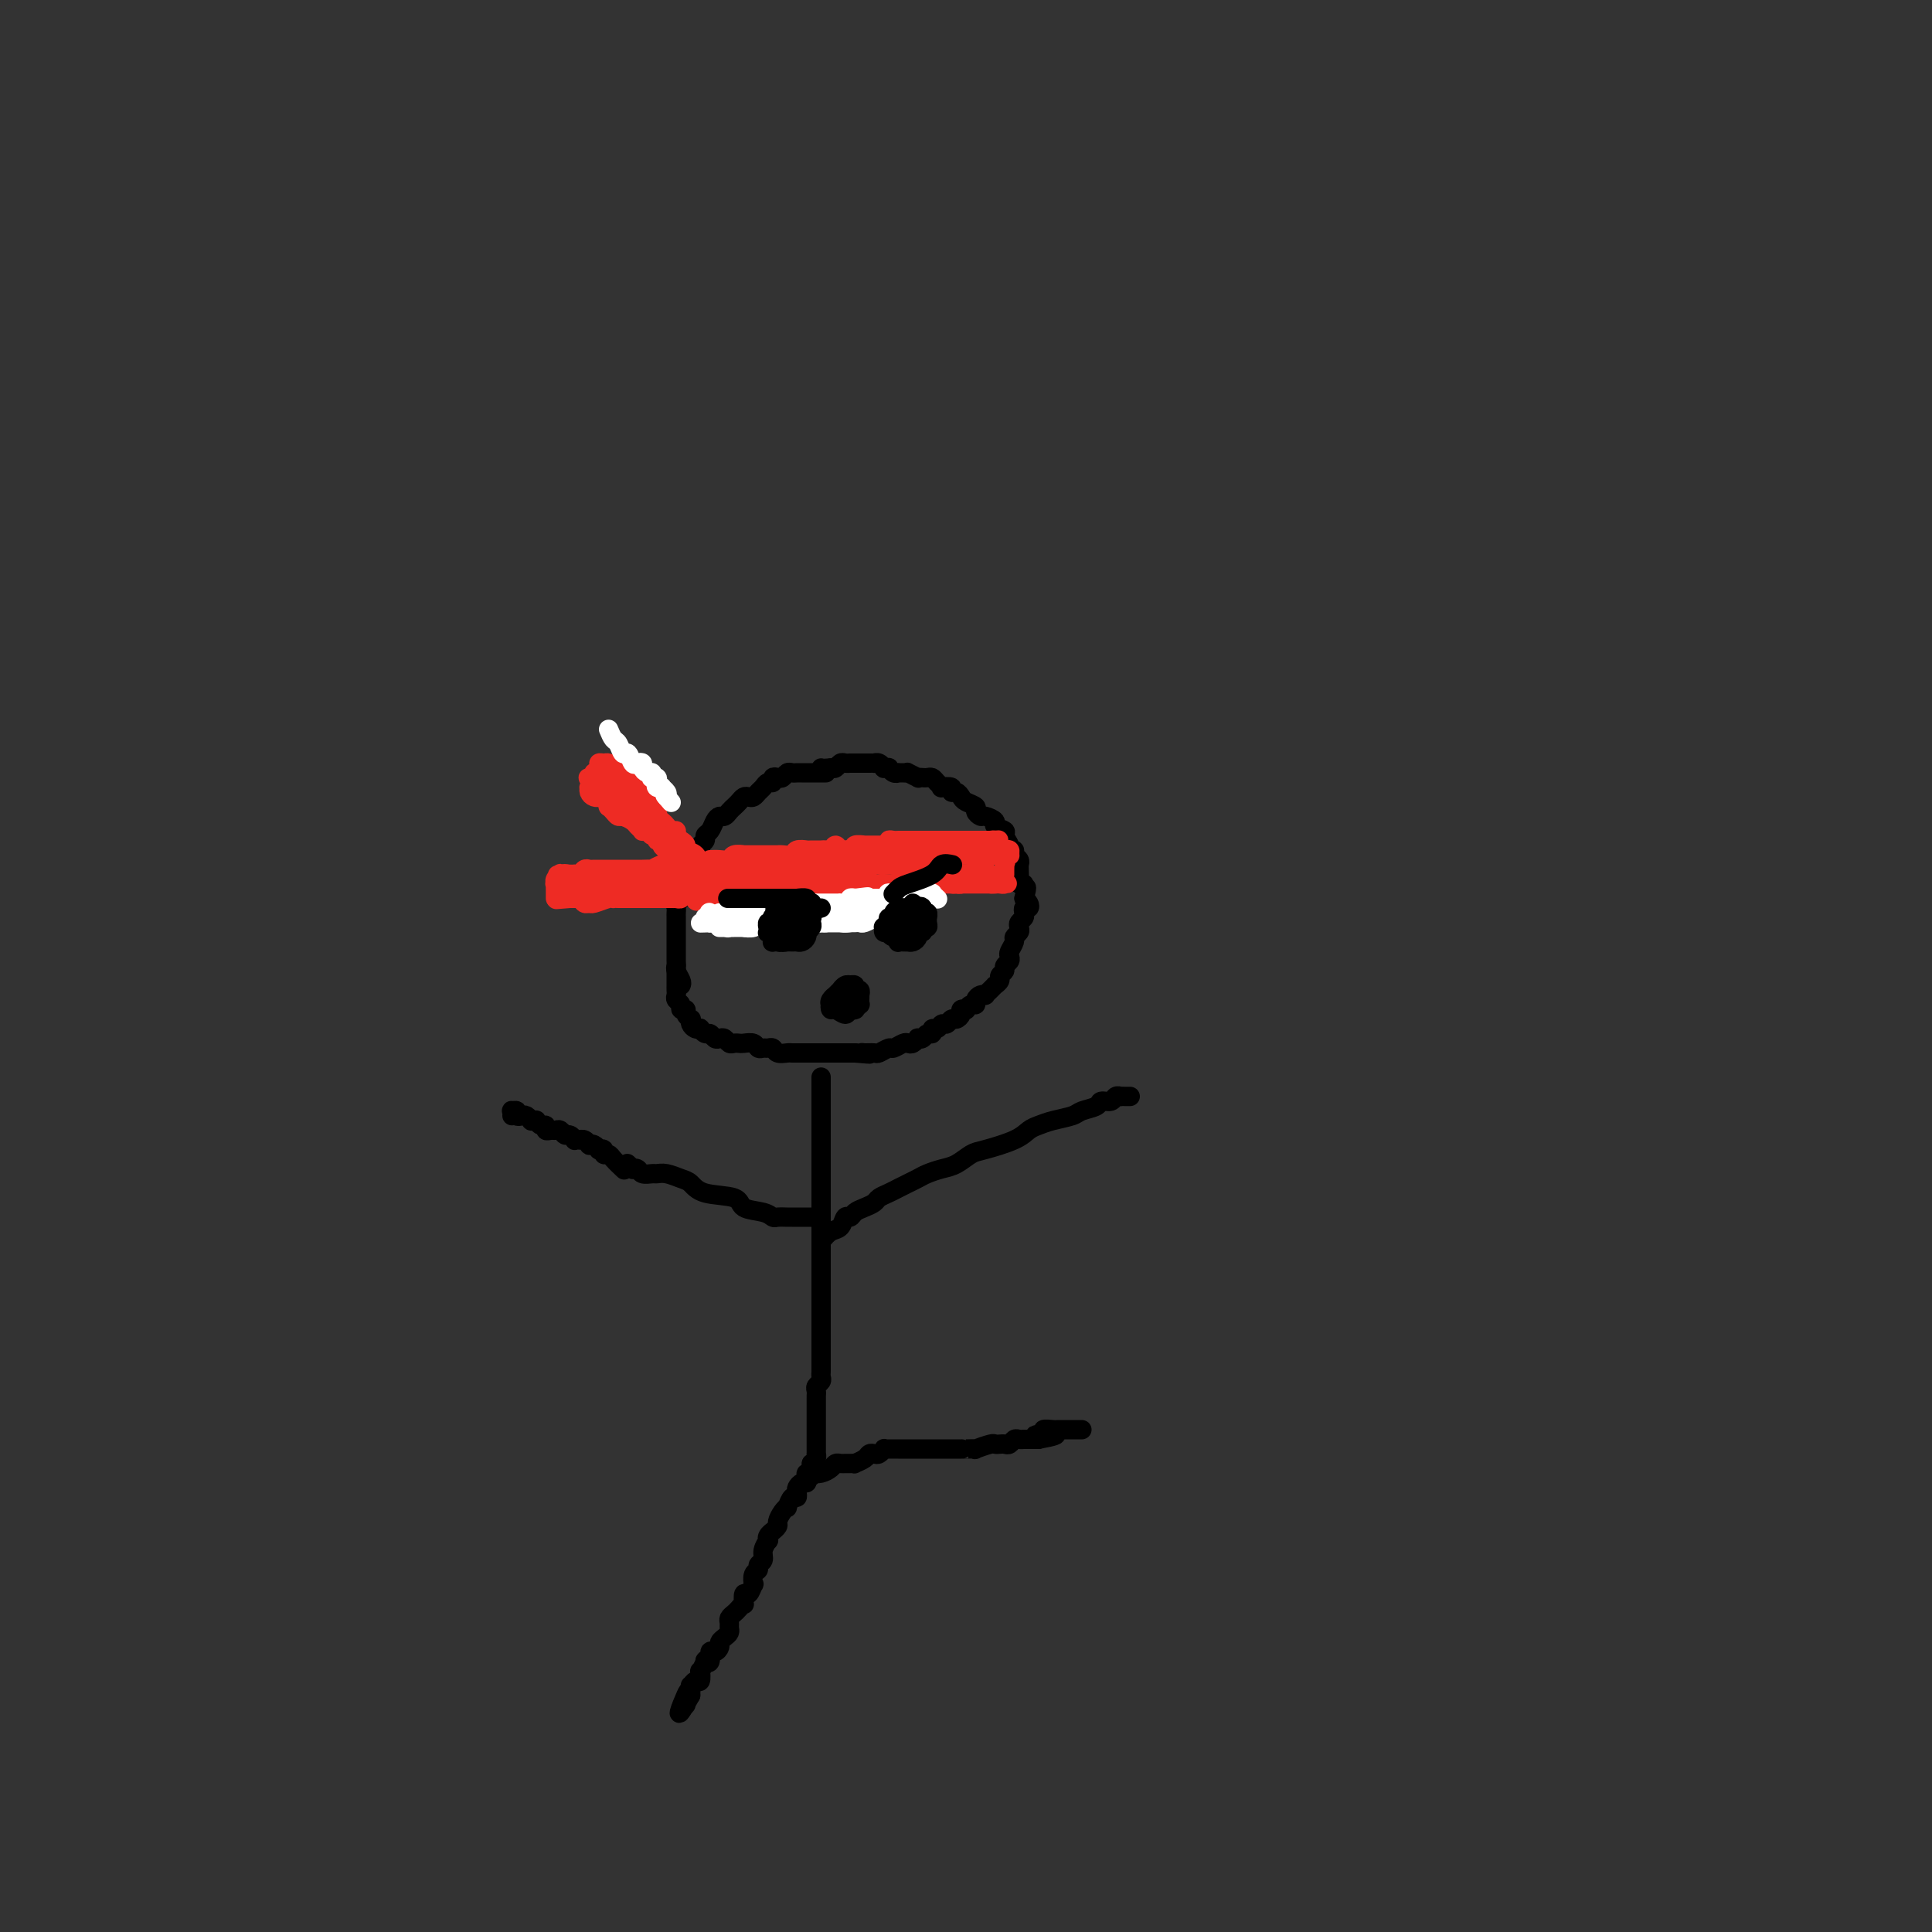 <svg viewBox='0 0 400 400' version='1.1' xmlns='http://www.w3.org/2000/svg' xmlns:xlink='http://www.w3.org/1999/xlink'><rect x="0" y="0" width="400" height="400" fill="#333333" stroke="none"/><g fill='none' stroke='#000000' stroke-width='4' stroke-linecap='round' stroke-linejoin='round'><path d='M171,160c-0.643,0.000 -1.285,0.000 -2,0c-0.715,-0.000 -1.501,-0.001 -2,0c-0.499,0.001 -0.711,0.004 -1,0c-0.289,-0.004 -0.654,-0.015 -1,0c-0.346,0.015 -0.671,0.055 -1,0c-0.329,-0.055 -0.662,-0.207 -1,0c-0.338,0.207 -0.682,0.773 -1,1c-0.318,0.227 -0.610,0.117 -1,0c-0.390,-0.117 -0.878,-0.239 -1,0c-0.122,0.239 0.122,0.838 0,1c-0.122,0.162 -0.610,-0.114 -1,0c-0.390,0.114 -0.682,0.618 -1,1c-0.318,0.382 -0.663,0.641 -1,1c-0.337,0.359 -0.668,0.817 -1,1c-0.332,0.183 -0.666,0.090 -1,0c-0.334,-0.090 -0.667,-0.178 -1,0c-0.333,0.178 -0.667,0.622 -1,1c-0.333,0.378 -0.667,0.692 -1,1c-0.333,0.308 -0.666,0.611 -1,1c-0.334,0.389 -0.668,0.864 -1,1c-0.332,0.136 -0.662,-0.066 -1,0c-0.338,0.066 -0.683,0.399 -1,1c-0.317,0.601 -0.606,1.470 -1,2c-0.394,0.530 -0.893,0.721 -1,1c-0.107,0.279 0.177,0.647 0,1c-0.177,0.353 -0.817,0.691 -1,1c-0.183,0.309 0.091,0.589 0,1c-0.091,0.411 -0.546,0.954 -1,1c-0.454,0.046 -0.907,-0.405 -1,0c-0.093,0.405 0.172,1.667 0,2c-0.172,0.333 -0.782,-0.263 -1,0c-0.218,0.263 -0.043,1.384 0,2c0.043,0.616 -0.045,0.728 0,1c0.045,0.272 0.222,0.703 0,1c-0.222,0.297 -0.844,0.461 -1,1c-0.156,0.539 0.154,1.453 0,2c-0.154,0.547 -0.773,0.728 -1,1c-0.227,0.272 -0.061,0.637 0,1c0.061,0.363 0.016,0.726 0,1c-0.016,0.274 -0.004,0.459 0,1c0.004,0.541 0.001,1.439 0,2c-0.001,0.561 -0.000,0.784 0,1c0.000,0.216 0.000,0.425 0,1c-0.000,0.575 -0.001,1.515 0,2c0.001,0.485 0.004,0.515 0,1c-0.004,0.485 -0.015,1.426 0,2c0.015,0.574 0.056,0.783 0,1c-0.056,0.217 -0.207,0.443 0,1c0.207,0.557 0.774,1.445 1,2c0.226,0.555 0.113,0.778 0,1'/><path d='M140,200c0.000,0.220 0.000,0.440 0,1c-0.000,0.560 -0.001,1.459 0,2c0.001,0.541 0.004,0.722 0,1c-0.004,0.278 -0.016,0.653 0,1c0.016,0.347 0.061,0.667 0,1c-0.061,0.333 -0.228,0.680 0,1c0.228,0.320 0.849,0.611 1,1c0.151,0.389 -0.170,0.874 0,1c0.170,0.126 0.829,-0.107 1,0c0.171,0.107 -0.148,0.554 0,1c0.148,0.446 0.762,0.890 1,1c0.238,0.110 0.102,-0.115 0,0c-0.102,0.115 -0.168,0.571 0,1c0.168,0.429 0.570,0.832 1,1c0.430,0.168 0.889,0.101 1,0c0.111,-0.101 -0.125,-0.237 0,0c0.125,0.237 0.611,0.847 1,1c0.389,0.153 0.682,-0.151 1,0c0.318,0.151 0.663,0.759 1,1c0.337,0.241 0.668,0.117 1,0c0.332,-0.117 0.665,-0.227 1,0c0.335,0.227 0.671,0.792 1,1c0.329,0.208 0.651,0.060 1,0c0.349,-0.060 0.723,-0.030 1,0c0.277,0.030 0.455,0.061 1,0c0.545,-0.061 1.456,-0.213 2,0c0.544,0.213 0.722,0.793 1,1c0.278,0.207 0.656,0.041 1,0c0.344,-0.041 0.656,0.041 1,0c0.344,-0.041 0.722,-0.207 1,0c0.278,0.207 0.456,0.788 1,1c0.544,0.212 1.456,0.057 2,0c0.544,-0.057 0.722,-0.015 1,0c0.278,0.015 0.655,0.004 1,0c0.345,-0.004 0.656,-0.001 1,0c0.344,0.001 0.721,0.000 1,0c0.279,-0.000 0.460,-0.000 1,0c0.540,0.000 1.440,0.000 2,0c0.560,-0.000 0.780,-0.000 1,0c0.220,0.000 0.440,0.000 1,0c0.560,-0.000 1.459,-0.000 2,0c0.541,0.000 0.722,0.000 1,0c0.278,-0.000 0.651,-0.000 1,0c0.349,0.000 0.675,0.000 1,0'/><path d='M177,218c4.970,0.463 2.894,0.120 2,0c-0.894,-0.120 -0.605,-0.017 0,0c0.605,0.017 1.528,-0.052 2,0c0.472,0.052 0.494,0.224 1,0c0.506,-0.224 1.497,-0.844 2,-1c0.503,-0.156 0.517,0.151 1,0c0.483,-0.151 1.435,-0.759 2,-1c0.565,-0.241 0.743,-0.116 1,0c0.257,0.116 0.593,0.223 1,0c0.407,-0.223 0.883,-0.777 1,-1c0.117,-0.223 -0.127,-0.116 0,0c0.127,0.116 0.626,0.243 1,0c0.374,-0.243 0.625,-0.854 1,-1c0.375,-0.146 0.874,0.172 1,0c0.126,-0.172 -0.121,-0.835 0,-1c0.121,-0.165 0.609,0.167 1,0c0.391,-0.167 0.683,-0.832 1,-1c0.317,-0.168 0.658,0.162 1,0c0.342,-0.162 0.684,-0.814 1,-1c0.316,-0.186 0.606,0.095 1,0c0.394,-0.095 0.893,-0.565 1,-1c0.107,-0.435 -0.178,-0.834 0,-1c0.178,-0.166 0.817,-0.100 1,0c0.183,0.100 -0.092,0.233 0,0c0.092,-0.233 0.550,-0.833 1,-1c0.450,-0.167 0.890,0.100 1,0c0.110,-0.100 -0.112,-0.565 0,-1c0.112,-0.435 0.556,-0.838 1,-1c0.444,-0.162 0.888,-0.081 1,0c0.112,0.081 -0.110,0.162 0,0c0.110,-0.162 0.550,-0.568 1,-1c0.450,-0.432 0.909,-0.889 1,-1c0.091,-0.111 -0.187,0.125 0,0c0.187,-0.125 0.838,-0.611 1,-1c0.162,-0.389 -0.167,-0.682 0,-1c0.167,-0.318 0.828,-0.662 1,-1c0.172,-0.338 -0.146,-0.672 0,-1c0.146,-0.328 0.756,-0.651 1,-1c0.244,-0.349 0.122,-0.723 0,-1c-0.122,-0.277 -0.243,-0.455 0,-1c0.243,-0.545 0.849,-1.455 1,-2c0.151,-0.545 -0.152,-0.723 0,-1c0.152,-0.277 0.759,-0.651 1,-1c0.241,-0.349 0.116,-0.672 0,-1c-0.116,-0.328 -0.224,-0.662 0,-1c0.224,-0.338 0.779,-0.682 1,-1c0.221,-0.318 0.109,-0.610 0,-1c-0.109,-0.390 -0.215,-0.878 0,-1c0.215,-0.122 0.750,0.121 1,0c0.250,-0.121 0.214,-0.606 0,-1c-0.214,-0.394 -0.607,-0.697 -1,-1'/><path d='M212,186c1.067,-3.329 0.233,-2.152 0,-2c-0.233,0.152 0.134,-0.720 0,-1c-0.134,-0.280 -0.768,0.031 -1,0c-0.232,-0.031 -0.061,-0.404 0,-1c0.061,-0.596 0.012,-1.416 0,-2c-0.012,-0.584 0.012,-0.931 0,-1c-0.012,-0.069 -0.060,0.140 0,0c0.060,-0.140 0.227,-0.628 0,-1c-0.227,-0.372 -0.850,-0.628 -1,-1c-0.150,-0.372 0.172,-0.859 0,-1c-0.172,-0.141 -0.839,0.064 -1,0c-0.161,-0.064 0.183,-0.398 0,-1c-0.183,-0.602 -0.893,-1.472 -1,-2c-0.107,-0.528 0.389,-0.715 0,-1c-0.389,-0.285 -1.664,-0.668 -2,-1c-0.336,-0.332 0.266,-0.614 0,-1c-0.266,-0.386 -1.398,-0.877 -2,-1c-0.602,-0.123 -0.672,0.122 -1,0c-0.328,-0.122 -0.914,-0.611 -1,-1c-0.086,-0.389 0.326,-0.678 0,-1c-0.326,-0.322 -1.392,-0.679 -2,-1c-0.608,-0.321 -0.759,-0.608 -1,-1c-0.241,-0.392 -0.571,-0.889 -1,-1c-0.429,-0.111 -0.955,0.164 -1,0c-0.045,-0.164 0.391,-0.766 0,-1c-0.391,-0.234 -1.611,-0.101 -2,0c-0.389,0.101 0.051,0.171 0,0c-0.051,-0.171 -0.592,-0.582 -1,-1c-0.408,-0.418 -0.682,-0.843 -1,-1c-0.318,-0.157 -0.682,-0.046 -1,0c-0.318,0.046 -0.592,0.026 -1,0c-0.408,-0.026 -0.949,-0.060 -1,0c-0.051,0.060 0.389,0.212 0,0c-0.389,-0.212 -1.606,-0.789 -2,-1c-0.394,-0.211 0.035,-0.055 0,0c-0.035,0.055 -0.535,0.011 -1,0c-0.465,-0.011 -0.894,0.011 -1,0c-0.106,-0.011 0.111,-0.056 0,0c-0.111,0.056 -0.551,0.212 -1,0c-0.449,-0.212 -0.908,-0.793 -1,-1c-0.092,-0.207 0.182,-0.041 0,0c-0.182,0.041 -0.818,-0.041 -1,0c-0.182,0.041 0.092,0.207 0,0c-0.092,-0.207 -0.549,-0.788 -1,-1c-0.451,-0.212 -0.894,-0.057 -1,0c-0.106,0.057 0.126,0.015 0,0c-0.126,-0.015 -0.611,-0.004 -1,0c-0.389,0.004 -0.682,0.001 -1,0c-0.318,-0.001 -0.663,-0.001 -1,0c-0.337,0.001 -0.668,0.004 -1,0c-0.332,-0.004 -0.666,-0.015 -1,0c-0.334,0.015 -0.667,0.056 -1,0c-0.333,-0.056 -0.667,-0.207 -1,0c-0.333,0.207 -0.667,0.774 -1,1c-0.333,0.226 -0.667,0.113 -1,0'/><path d='M172,159c-2.000,0.155 -2.000,0.042 -2,0c0.000,-0.042 0.000,-0.012 0,0c0.000,0.012 0.000,0.006 0,0'/><path d='M170,223c0.000,0.634 0.000,1.269 0,2c0.000,0.731 0.000,1.559 0,2c0.000,0.441 0.000,0.496 0,1c0.000,0.504 0.000,1.459 0,2c0.000,0.541 0.000,0.670 0,1c0.000,0.330 0.000,0.862 0,1c0.000,0.138 0.000,-0.116 0,0c0.000,0.116 0.000,0.603 0,1c0.000,0.397 -0.000,0.703 0,1c0.000,0.297 0.000,0.586 0,1c0.000,0.414 0.000,0.952 0,1c0.000,0.048 -0.000,-0.394 0,0c0.000,0.394 0.000,1.626 0,2c0.000,0.374 0.000,-0.108 0,0c0.000,0.108 0.000,0.808 0,1c0.000,0.192 -0.000,-0.122 0,0c0.000,0.122 0.000,0.682 0,1c0.000,0.318 -0.000,0.395 0,1c0.000,0.605 0.000,1.738 0,2c0.000,0.262 -0.000,-0.347 0,0c0.000,0.347 0.000,1.651 0,2c0.000,0.349 -0.000,-0.256 0,0c0.000,0.256 0.000,1.373 0,2c0.000,0.627 -0.000,0.765 0,1c0.000,0.235 0.000,0.569 0,1c0.000,0.431 -0.000,0.960 0,1c0.000,0.040 0.000,-0.411 0,0c0.000,0.411 -0.000,1.682 0,2c0.000,0.318 0.000,-0.318 0,0c0.000,0.318 -0.000,1.591 0,2c0.000,0.409 0.000,-0.047 0,0c0.000,0.047 -0.000,0.598 0,1c0.000,0.402 0.000,0.657 0,1c0.000,0.343 -0.000,0.774 0,1c0.000,0.226 0.000,0.246 0,1c0.000,0.754 -0.000,2.244 0,3c0.000,0.756 0.000,0.780 0,1c0.000,0.220 -0.000,0.636 0,1c0.000,0.364 0.000,0.675 0,1c0.000,0.325 -0.000,0.663 0,1c0.000,0.337 0.000,0.672 0,1c0.000,0.328 -0.000,0.649 0,1c0.000,0.351 0.000,0.733 0,1c0.000,0.267 -0.000,0.418 0,1c0.000,0.582 0.000,1.595 0,2c-0.000,0.405 0.000,0.203 0,0'/><path d='M170,271c-0.000,7.825 -0.000,3.388 0,2c0.000,-1.388 0.000,0.272 0,1c-0.000,0.728 -0.000,0.524 0,1c0.000,0.476 0.000,1.633 0,2c-0.000,0.367 -0.000,-0.056 0,0c0.000,0.056 0.000,0.592 0,1c-0.000,0.408 -0.000,0.687 0,1c0.000,0.313 0.000,0.661 0,1c-0.000,0.339 -0.000,0.668 0,1c0.000,0.332 0.001,0.666 0,1c-0.001,0.334 -0.004,0.667 0,1c0.004,0.333 0.015,0.667 0,1c-0.015,0.333 -0.057,0.667 0,1c0.057,0.333 0.211,0.667 0,1c-0.211,0.333 -0.789,0.667 -1,1c-0.211,0.333 -0.057,0.666 0,1c0.057,0.334 0.015,0.668 0,1c-0.015,0.332 -0.004,0.662 0,1c0.004,0.338 0.001,0.683 0,1c-0.001,0.317 -0.000,0.606 0,1c0.000,0.394 0.000,0.893 0,1c-0.000,0.107 -0.000,-0.179 0,0c0.000,0.179 0.000,0.822 0,1c-0.000,0.178 -0.000,-0.108 0,0c0.000,0.108 -0.000,0.611 0,1c0.000,0.389 0.000,0.665 0,1c-0.000,0.335 -0.000,0.730 0,1c0.000,0.270 0.000,0.416 0,1c-0.000,0.584 -0.000,1.606 0,2c0.000,0.394 0.001,0.161 0,0c-0.001,-0.161 -0.003,-0.250 0,0c0.003,0.250 0.011,0.840 0,1c-0.011,0.160 -0.041,-0.111 0,0c0.041,0.111 0.155,0.603 0,1c-0.155,0.397 -0.577,0.698 -1,1'/><path d='M168,303c-0.325,5.113 -0.139,1.896 0,1c0.139,-0.896 0.231,0.530 0,1c-0.231,0.470 -0.783,-0.014 -1,0c-0.217,0.014 -0.097,0.528 0,1c0.097,0.472 0.170,0.901 0,1c-0.170,0.099 -0.584,-0.133 -1,0c-0.416,0.133 -0.833,0.632 -1,1c-0.167,0.368 -0.082,0.606 0,1c0.082,0.394 0.163,0.945 0,1c-0.163,0.055 -0.570,-0.385 -1,0c-0.430,0.385 -0.885,1.594 -1,2c-0.115,0.406 0.109,0.008 0,0c-0.109,-0.008 -0.550,0.375 -1,1c-0.450,0.625 -0.909,1.490 -1,2c-0.091,0.510 0.186,0.663 0,1c-0.186,0.337 -0.833,0.859 -1,1c-0.167,0.141 0.147,-0.100 0,0c-0.147,0.100 -0.756,0.541 -1,1c-0.244,0.459 -0.122,0.935 0,1c0.122,0.065 0.244,-0.280 0,0c-0.244,0.280 -0.854,1.187 -1,2c-0.146,0.813 0.171,1.532 0,2c-0.171,0.468 -0.830,0.683 -1,1c-0.170,0.317 0.148,0.734 0,1c-0.148,0.266 -0.761,0.381 -1,1c-0.239,0.619 -0.103,1.743 0,2c0.103,0.257 0.172,-0.352 0,0c-0.172,0.352 -0.585,1.667 -1,2c-0.415,0.333 -0.832,-0.314 -1,0c-0.168,0.314 -0.087,1.590 0,2c0.087,0.410 0.181,-0.045 0,0c-0.181,0.045 -0.637,0.589 -1,1c-0.363,0.411 -0.632,0.687 -1,1c-0.368,0.313 -0.833,0.661 -1,1c-0.167,0.339 -0.035,0.668 0,1c0.035,0.332 -0.028,0.666 0,1c0.028,0.334 0.149,0.668 0,1c-0.149,0.332 -0.566,0.661 -1,1c-0.434,0.339 -0.886,0.687 -1,1c-0.114,0.313 0.109,0.592 0,1c-0.109,0.408 -0.550,0.944 -1,1c-0.450,0.056 -0.909,-0.369 -1,0c-0.091,0.369 0.186,1.533 0,2c-0.186,0.467 -0.834,0.238 -1,0c-0.166,-0.238 0.149,-0.485 0,0c-0.149,0.485 -0.762,1.703 -1,2c-0.238,0.297 -0.102,-0.328 0,0c0.102,0.328 0.171,1.610 0,2c-0.171,0.390 -0.582,-0.112 -1,0c-0.418,0.112 -0.843,0.838 -1,1c-0.157,0.162 -0.045,-0.239 0,0c0.045,0.239 0.022,1.120 0,2'/><path d='M143,351c-4.090,7.377 -1.814,1.819 -1,0c0.814,-1.819 0.167,0.100 0,1c-0.167,0.900 0.147,0.781 0,1c-0.147,0.219 -0.756,0.777 -1,1c-0.244,0.223 -0.122,0.112 0,0'/><path d='M168,305c0.643,0.083 1.286,0.166 2,0c0.714,-0.166 1.500,-0.580 2,-1c0.500,-0.420 0.712,-0.845 1,-1c0.288,-0.155 0.650,-0.041 1,0c0.350,0.041 0.689,0.008 1,0c0.311,-0.008 0.594,0.008 1,0c0.406,-0.008 0.935,-0.041 1,0c0.065,0.041 -0.334,0.156 0,0c0.334,-0.156 1.400,-0.581 2,-1c0.600,-0.419 0.735,-0.830 1,-1c0.265,-0.170 0.661,-0.098 1,0c0.339,0.098 0.621,0.222 1,0c0.379,-0.222 0.856,-0.792 1,-1c0.144,-0.208 -0.044,-0.056 0,0c0.044,0.056 0.321,0.015 1,0c0.679,-0.015 1.759,-0.004 2,0c0.241,0.004 -0.358,0.001 0,0c0.358,-0.001 1.673,-0.000 2,0c0.327,0.000 -0.334,0.000 0,0c0.334,-0.000 1.662,-0.000 2,0c0.338,0.000 -0.313,0.000 0,0c0.313,-0.000 1.589,-0.000 2,0c0.411,0.000 -0.044,0.000 0,0c0.044,-0.000 0.588,-0.000 1,0c0.412,0.000 0.692,0.000 1,0c0.308,-0.000 0.642,-0.000 1,0c0.358,0.000 0.738,0.000 1,0c0.262,-0.000 0.404,-0.000 1,0c0.596,0.000 1.645,0.001 2,0c0.355,-0.001 0.015,-0.004 0,0c-0.015,0.004 0.297,0.015 1,0c0.703,-0.015 1.799,-0.057 2,0c0.201,0.057 -0.493,0.211 0,0c0.493,-0.211 2.174,-0.788 3,-1c0.826,-0.212 0.799,-0.061 1,0c0.201,0.061 0.631,0.030 1,0c0.369,-0.030 0.676,-0.061 1,0c0.324,0.061 0.663,0.212 1,0c0.337,-0.212 0.670,-0.789 1,-1c0.330,-0.211 0.655,-0.057 1,0c0.345,0.057 0.708,0.015 1,0c0.292,-0.015 0.512,-0.004 1,0c0.488,0.004 1.244,0.002 2,0'/><path d='M215,298c7.202,-1.326 1.708,-1.140 0,-1c-1.708,0.140 0.370,0.234 1,0c0.630,-0.234 -0.187,-0.795 0,-1c0.187,-0.205 1.378,-0.055 2,0c0.622,0.055 0.674,0.015 1,0c0.326,-0.015 0.927,-0.004 1,0c0.073,0.004 -0.383,0.001 0,0c0.383,-0.001 1.605,-0.000 2,0c0.395,0.000 -0.039,0.000 0,0c0.039,-0.000 0.549,-0.000 1,0c0.451,0.000 0.843,0.000 1,0c0.157,-0.000 0.078,-0.000 0,0'/><path d='M170,257c0.642,-0.794 1.285,-1.589 2,-2c0.715,-0.411 1.504,-0.439 2,-1c0.496,-0.561 0.700,-1.656 1,-2c0.300,-0.344 0.695,0.063 1,0c0.305,-0.063 0.518,-0.594 1,-1c0.482,-0.406 1.231,-0.686 2,-1c0.769,-0.314 1.557,-0.661 2,-1c0.443,-0.339 0.542,-0.668 1,-1c0.458,-0.332 1.277,-0.666 2,-1c0.723,-0.334 1.352,-0.667 2,-1c0.648,-0.333 1.317,-0.665 2,-1c0.683,-0.335 1.380,-0.671 2,-1c0.620,-0.329 1.163,-0.651 2,-1c0.837,-0.349 1.967,-0.726 3,-1c1.033,-0.274 1.967,-0.444 3,-1c1.033,-0.556 2.163,-1.497 3,-2c0.837,-0.503 1.381,-0.569 3,-1c1.619,-0.431 4.314,-1.229 6,-2c1.686,-0.771 2.361,-1.516 3,-2c0.639,-0.484 1.240,-0.707 2,-1c0.760,-0.293 1.680,-0.657 3,-1c1.320,-0.343 3.040,-0.665 4,-1c0.960,-0.335 1.160,-0.682 2,-1c0.840,-0.318 2.320,-0.607 3,-1c0.680,-0.393 0.560,-0.890 1,-1c0.440,-0.110 1.441,0.167 2,0c0.559,-0.167 0.675,-0.777 1,-1c0.325,-0.223 0.858,-0.060 1,0c0.142,0.060 -0.106,0.016 0,0c0.106,-0.016 0.567,-0.004 1,0c0.433,0.004 0.838,0.001 1,0c0.162,-0.001 0.081,-0.001 0,0'/><path d='M170,252c-0.675,-0.000 -1.351,-0.000 -2,0c-0.649,0.000 -1.273,0.001 -2,0c-0.727,-0.001 -1.557,-0.004 -2,0c-0.443,0.004 -0.497,0.013 -1,0c-0.503,-0.013 -1.454,-0.049 -2,0c-0.546,0.049 -0.688,0.183 -1,0c-0.312,-0.183 -0.794,-0.683 -2,-1c-1.206,-0.317 -3.137,-0.452 -4,-1c-0.863,-0.548 -0.657,-1.510 -2,-2c-1.343,-0.490 -4.234,-0.510 -6,-1c-1.766,-0.490 -2.409,-1.452 -3,-2c-0.591,-0.548 -1.132,-0.682 -2,-1c-0.868,-0.318 -2.064,-0.821 -3,-1c-0.936,-0.179 -1.614,-0.034 -2,0c-0.386,0.034 -0.481,-0.042 -1,0c-0.519,0.042 -1.463,0.204 -2,0c-0.537,-0.204 -0.666,-0.773 -1,-1c-0.334,-0.227 -0.873,-0.112 -1,0c-0.127,0.112 0.158,0.223 0,0c-0.158,-0.223 -0.759,-0.778 -1,-1c-0.241,-0.222 -0.120,-0.111 0,0'/><path d='M129,242c0.205,0.194 0.410,0.388 0,0c-0.410,-0.388 -1.434,-1.358 -2,-2c-0.566,-0.642 -0.673,-0.956 -1,-1c-0.327,-0.044 -0.875,0.181 -1,0c-0.125,-0.181 0.173,-0.767 0,-1c-0.173,-0.233 -0.816,-0.114 -1,0c-0.184,0.114 0.092,0.223 0,0c-0.092,-0.223 -0.550,-0.778 -1,-1c-0.450,-0.222 -0.890,-0.112 -1,0c-0.110,0.112 0.110,0.226 0,0c-0.110,-0.226 -0.551,-0.791 -1,-1c-0.449,-0.209 -0.908,-0.060 -1,0c-0.092,0.060 0.183,0.031 0,0c-0.183,-0.031 -0.822,-0.065 -1,0c-0.178,0.065 0.107,0.228 0,0c-0.107,-0.228 -0.606,-0.846 -1,-1c-0.394,-0.154 -0.684,0.156 -1,0c-0.316,-0.156 -0.658,-0.778 -1,-1c-0.342,-0.222 -0.683,-0.044 -1,0c-0.317,0.044 -0.611,-0.044 -1,0c-0.389,0.044 -0.874,0.222 -1,0c-0.126,-0.222 0.106,-0.844 0,-1c-0.106,-0.156 -0.549,0.155 -1,0c-0.451,-0.155 -0.908,-0.777 -1,-1c-0.092,-0.223 0.183,-0.046 0,0c-0.183,0.046 -0.824,-0.039 -1,0c-0.176,0.039 0.111,0.203 0,0c-0.111,-0.203 -0.622,-0.772 -1,-1c-0.378,-0.228 -0.623,-0.115 -1,0c-0.377,0.115 -0.886,0.231 -1,0c-0.114,-0.231 0.165,-0.808 0,-1c-0.165,-0.192 -0.776,-0.000 -1,0c-0.224,0.000 -0.060,-0.192 0,0c0.060,0.192 0.017,0.769 0,1c-0.017,0.231 -0.009,0.115 0,0'/></g>
<g fill='none' stroke='#EE2B24' stroke-width='4' stroke-linecap='round' stroke-linejoin='round'><path d='M145,182c-0.004,-0.002 -0.008,-0.004 0,0c0.008,0.004 0.030,0.015 0,0c-0.030,-0.015 -0.110,-0.057 0,0c0.110,0.057 0.412,0.211 1,0c0.588,-0.211 1.464,-0.789 2,-1c0.536,-0.211 0.734,-0.057 1,0c0.266,0.057 0.601,0.015 1,0c0.399,-0.015 0.863,-0.004 1,0c0.137,0.004 -0.052,0.001 0,0c0.052,-0.001 0.343,-0.000 1,0c0.657,0.000 1.678,0.000 2,0c0.322,-0.000 -0.054,-0.000 0,0c0.054,0.000 0.539,0.000 1,0c0.461,-0.000 0.897,-0.000 1,0c0.103,0.000 -0.126,0.000 0,0c0.126,-0.000 0.607,-0.000 1,0c0.393,0.000 0.696,0.000 1,0'/><path d='M158,181c2.172,-0.155 1.102,-0.041 1,0c-0.102,0.041 0.765,0.011 1,0c0.235,-0.011 -0.162,-0.003 0,0c0.162,0.003 0.884,0.001 1,0c0.116,-0.001 -0.374,-0.000 0,0c0.374,0.000 1.610,0.000 2,0c0.390,-0.000 -0.068,-0.000 0,0c0.068,0.000 0.662,0.000 1,0c0.338,-0.000 0.419,-0.000 1,0c0.581,0.000 1.663,0.000 2,0c0.337,-0.000 -0.069,-0.000 0,0c0.069,0.000 0.615,0.001 1,0c0.385,-0.001 0.609,-0.004 1,0c0.391,0.004 0.949,0.015 1,0c0.051,-0.015 -0.404,-0.057 0,0c0.404,0.057 1.666,0.211 2,0c0.334,-0.211 -0.260,-0.788 0,-1c0.260,-0.212 1.375,-0.061 2,0c0.625,0.061 0.759,0.030 1,0c0.241,-0.030 0.589,-0.061 1,0c0.411,0.061 0.883,0.212 1,0c0.117,-0.212 -0.123,-0.789 0,-1c0.123,-0.211 0.610,-0.057 1,0c0.390,0.057 0.683,0.015 1,0c0.317,-0.015 0.658,-0.004 1,0c0.342,0.004 0.684,0.001 1,0c0.316,-0.001 0.606,-0.000 1,0c0.394,0.000 0.893,0.000 1,0c0.107,-0.000 -0.178,-0.000 0,0c0.178,0.000 0.817,0.000 1,0c0.183,-0.000 -0.092,-0.000 0,0c0.092,0.000 0.549,0.000 1,0c0.451,-0.000 0.894,-0.000 1,0c0.106,0.000 -0.125,0.000 0,0c0.125,-0.000 0.607,-0.000 1,0c0.393,0.000 0.696,0.000 1,0c0.304,-0.000 0.607,-0.000 1,0c0.393,0.000 0.875,0.000 1,0c0.125,-0.000 -0.106,-0.000 0,0c0.106,0.000 0.550,0.000 1,0c0.450,-0.000 0.908,-0.000 1,0c0.092,0.000 -0.182,0.001 0,0c0.182,-0.001 0.818,-0.004 1,0c0.182,0.004 -0.092,0.015 0,0c0.092,-0.015 0.550,-0.057 1,0c0.450,0.057 0.890,0.212 1,0c0.110,-0.212 -0.112,-0.793 0,-1c0.112,-0.207 0.556,-0.041 1,0c0.444,0.041 0.889,-0.041 1,0c0.111,0.041 -0.110,0.207 0,0c0.110,-0.207 0.551,-0.788 1,-1c0.449,-0.212 0.908,-0.057 1,0c0.092,0.057 -0.181,0.015 0,0c0.181,-0.015 0.818,-0.004 1,0c0.182,0.004 -0.091,0.001 0,0c0.091,-0.001 0.545,-0.001 1,0'/><path d='M201,177c6.813,-0.696 2.347,-0.435 1,0c-1.347,0.435 0.426,1.045 1,1c0.574,-0.045 -0.053,-0.744 0,-1c0.053,-0.256 0.784,-0.069 1,0c0.216,0.069 -0.083,0.019 0,0c0.083,-0.019 0.548,-0.006 1,0c0.452,0.006 0.892,0.005 1,0c0.108,-0.005 -0.115,-0.016 0,0c0.115,0.016 0.567,0.057 1,0c0.433,-0.057 0.848,-0.211 1,0c0.152,0.211 0.041,0.788 0,1c-0.041,0.212 -0.012,0.061 0,0c0.012,-0.061 0.006,-0.030 0,0'/><path d='M147,178c0.632,-0.030 1.263,-0.061 2,0c0.737,0.061 1.578,0.212 2,0c0.422,-0.212 0.424,-0.789 1,-1c0.576,-0.211 1.727,-0.057 2,0c0.273,0.057 -0.332,0.015 0,0c0.332,-0.015 1.599,-0.004 2,0c0.401,0.004 -0.065,0.001 0,0c0.065,-0.001 0.662,-0.000 1,0c0.338,0.000 0.416,0.000 1,0c0.584,-0.000 1.675,-0.000 2,0c0.325,0.000 -0.116,0.001 0,0c0.116,-0.001 0.789,-0.004 1,0c0.211,0.004 -0.041,0.015 0,0c0.041,-0.015 0.374,-0.057 1,0c0.626,0.057 1.544,0.211 2,0c0.456,-0.211 0.451,-0.789 1,-1c0.549,-0.211 1.653,-0.057 2,0c0.347,0.057 -0.062,0.015 0,0c0.062,-0.015 0.594,-0.003 1,0c0.406,0.003 0.686,-0.004 1,0c0.314,0.004 0.661,0.019 1,0c0.339,-0.019 0.668,-0.072 1,0c0.332,0.072 0.666,0.268 1,0c0.334,-0.268 0.668,-0.999 1,-1c0.332,-0.001 0.661,0.728 1,1c0.339,0.272 0.687,0.087 1,0c0.313,-0.087 0.591,-0.076 1,0c0.409,0.076 0.949,0.216 1,0c0.051,-0.216 -0.389,-0.790 0,-1c0.389,-0.210 1.606,-0.056 2,0c0.394,0.056 -0.035,0.015 0,0c0.035,-0.015 0.534,-0.004 1,0c0.466,0.004 0.898,0.001 1,0c0.102,-0.001 -0.126,-0.000 0,0c0.126,0.000 0.608,0.000 1,0c0.392,-0.000 0.696,-0.000 1,0'/><path d='M183,175c5.505,-0.480 1.268,-0.181 0,0c-1.268,0.181 0.434,0.245 1,0c0.566,-0.245 -0.002,-0.798 0,-1c0.002,-0.202 0.574,-0.054 1,0c0.426,0.054 0.705,0.015 1,0c0.295,-0.015 0.605,-0.004 1,0c0.395,0.004 0.876,0.001 1,0c0.124,-0.001 -0.108,-0.000 0,0c0.108,0.000 0.555,0.000 1,0c0.445,-0.000 0.889,-0.000 1,0c0.111,0.000 -0.110,0.000 0,0c0.110,-0.000 0.551,-0.000 1,0c0.449,0.000 0.908,0.000 1,0c0.092,-0.000 -0.182,-0.000 0,0c0.182,0.000 0.818,0.000 1,0c0.182,-0.000 -0.092,-0.000 0,0c0.092,0.000 0.550,0.000 1,0c0.450,-0.000 0.890,-0.000 1,0c0.110,0.000 -0.112,0.000 0,0c0.112,-0.000 0.556,-0.000 1,0c0.444,0.000 0.888,0.000 1,0c0.112,-0.000 -0.110,-0.000 0,0c0.110,0.000 0.550,0.000 1,0c0.450,-0.000 0.908,-0.000 1,0c0.092,0.000 -0.182,0.000 0,0c0.182,-0.000 0.818,0.000 1,0c0.182,0.000 -0.092,0.000 0,0c0.092,0.000 0.550,0.000 1,0c0.450,0.000 0.890,0.000 1,0c0.110,0.000 -0.111,0.000 0,0c0.111,0.000 0.556,0.000 1,0c0.444,0.000 0.889,0.000 1,0c0.111,0.000 -0.111,0.000 0,0c0.111,0.000 0.556,0.000 1,0'/><path d='M205,174c3.421,-0.158 0.972,-0.053 0,0c-0.972,0.053 -0.467,0.052 0,0c0.467,-0.052 0.895,-0.157 1,0c0.105,0.157 -0.111,0.577 0,1c0.111,0.423 0.551,0.849 1,1c0.449,0.151 0.906,0.026 1,0c0.094,-0.026 -0.175,0.046 0,0c0.175,-0.046 0.794,-0.208 1,0c0.206,0.208 -0.000,0.788 0,1c0.000,0.212 0.207,0.057 0,0c-0.207,-0.057 -0.829,-0.015 -1,0c-0.171,0.015 0.109,0.004 0,0c-0.109,-0.004 -0.607,-0.001 -1,0c-0.393,0.001 -0.682,0.000 -1,0c-0.318,-0.000 -0.666,-0.000 -1,0c-0.334,0.000 -0.654,0.000 -1,0c-0.346,-0.000 -0.719,-0.000 -1,0c-0.281,0.000 -0.471,0.000 -1,0c-0.529,-0.000 -1.399,-0.001 -2,0c-0.601,0.001 -0.935,0.004 -1,0c-0.065,-0.004 0.137,-0.015 0,0c-0.137,0.015 -0.614,0.056 -1,0c-0.386,-0.056 -0.681,-0.207 -1,0c-0.319,0.207 -0.663,0.774 -1,1c-0.337,0.226 -0.669,0.113 -1,0'/><path d='M195,178c-2.261,0.083 -1.915,-0.710 -2,-1c-0.085,-0.290 -0.602,-0.077 -1,0c-0.398,0.077 -0.679,0.017 -1,0c-0.321,-0.017 -0.683,0.010 -1,0c-0.317,-0.010 -0.591,-0.055 -1,0c-0.409,0.055 -0.955,0.211 -1,0c-0.045,-0.211 0.409,-0.789 0,-1c-0.409,-0.211 -1.682,-0.056 -2,0c-0.318,0.056 0.318,0.014 0,0c-0.318,-0.014 -1.591,-0.000 -2,0c-0.409,0.000 0.045,-0.014 0,0c-0.045,0.014 -0.590,0.056 -1,0c-0.410,-0.056 -0.687,-0.211 -1,0c-0.313,0.211 -0.663,0.789 -1,1c-0.337,0.211 -0.661,0.057 -1,0c-0.339,-0.057 -0.691,-0.016 -1,0c-0.309,0.016 -0.574,0.008 -1,0c-0.426,-0.008 -1.013,-0.017 -1,0c0.013,0.017 0.626,0.058 1,0c0.374,-0.058 0.510,-0.215 1,0c0.490,0.215 1.336,0.804 2,1c0.664,0.196 1.148,-0.000 2,0c0.852,0.000 2.074,0.196 3,0c0.926,-0.196 1.557,-0.785 2,-1c0.443,-0.215 0.697,-0.058 1,0c0.303,0.058 0.654,0.015 1,0c0.346,-0.015 0.686,-0.004 1,0c0.314,0.004 0.603,0.000 1,0c0.397,-0.000 0.903,0.004 1,0c0.097,-0.004 -0.215,-0.015 0,0c0.215,0.015 0.958,0.056 1,0c0.042,-0.056 -0.618,-0.207 -1,0c-0.382,0.207 -0.487,0.774 -1,1c-0.513,0.226 -1.433,0.113 -2,0c-0.567,-0.113 -0.782,-0.226 -1,0c-0.218,0.226 -0.440,0.793 -1,1c-0.560,0.207 -1.456,0.056 -2,0c-0.544,-0.056 -0.734,-0.015 -1,0c-0.266,0.015 -0.607,0.004 -1,0c-0.393,-0.004 -0.836,-0.001 -1,0c-0.164,0.001 -0.047,0.000 0,0c0.047,-0.000 0.023,-0.000 0,0'/><path d='M183,179c-1.210,0.309 0.265,0.083 1,0c0.735,-0.083 0.730,-0.022 1,0c0.270,0.022 0.815,0.006 1,0c0.185,-0.006 0.009,-0.001 0,0c-0.009,0.001 0.149,-0.001 0,0c-0.149,0.001 -0.605,0.005 -1,0c-0.395,-0.005 -0.728,-0.019 -1,0c-0.272,0.019 -0.482,0.072 -1,0c-0.518,-0.072 -1.343,-0.268 -2,0c-0.657,0.268 -1.146,1.000 -2,1c-0.854,0.000 -2.074,-0.732 -3,-1c-0.926,-0.268 -1.559,-0.072 -2,0c-0.441,0.072 -0.692,0.020 -1,0c-0.308,-0.020 -0.675,-0.006 -1,0c-0.325,0.006 -0.608,0.005 -1,0c-0.392,-0.005 -0.894,-0.016 -1,0c-0.106,0.016 0.182,0.057 0,0c-0.182,-0.057 -0.836,-0.211 -1,0c-0.164,0.211 0.162,0.789 0,1c-0.162,0.211 -0.811,0.057 -1,0c-0.189,-0.057 0.081,-0.016 0,0c-0.081,0.016 -0.512,0.008 -1,0c-0.488,-0.008 -1.032,-0.016 -1,0c0.032,0.016 0.638,0.057 1,0c0.362,-0.057 0.478,-0.211 1,0c0.522,0.211 1.449,0.789 2,1c0.551,0.211 0.725,0.057 1,0c0.275,-0.057 0.651,-0.015 1,0c0.349,0.015 0.671,0.004 1,0c0.329,-0.004 0.665,-0.001 1,0c0.335,0.001 0.667,0.001 1,0'/><path d='M175,181c1.472,-0.073 1.152,-0.755 1,-1c-0.152,-0.245 -0.135,-0.051 0,0c0.135,0.051 0.387,-0.039 0,0c-0.387,0.039 -1.413,0.207 -2,0c-0.587,-0.207 -0.734,-0.787 -1,-1c-0.266,-0.213 -0.650,-0.057 -1,0c-0.350,0.057 -0.668,0.015 -1,0c-0.332,-0.015 -0.680,-0.004 -1,0c-0.320,0.004 -0.611,0.001 -1,0c-0.389,-0.001 -0.876,-0.000 -1,0c-0.124,0.000 0.117,0.000 0,0c-0.117,-0.000 -0.590,-0.001 -1,0c-0.410,0.001 -0.757,0.004 -1,0c-0.243,-0.004 -0.380,-0.015 -1,0c-0.620,0.015 -1.721,0.057 -2,0c-0.279,-0.057 0.263,-0.211 0,0c-0.263,0.211 -1.331,0.789 -2,1c-0.669,0.211 -0.940,0.057 -1,0c-0.060,-0.057 0.090,-0.015 0,0c-0.090,0.015 -0.419,0.004 -1,0c-0.581,-0.004 -1.413,-0.001 -2,0c-0.587,0.001 -0.927,0.000 -1,0c-0.073,-0.000 0.121,-0.000 0,0c-0.121,0.000 -0.558,0.000 -1,0c-0.442,-0.000 -0.888,-0.000 -1,0c-0.112,0.000 0.111,0.000 0,0c-0.111,-0.000 -0.554,-0.000 -1,0c-0.446,0.000 -0.894,0.000 -1,0c-0.106,-0.000 0.129,-0.000 0,0c-0.129,0.000 -0.622,0.000 -1,0c-0.378,-0.000 -0.640,-0.000 -1,0c-0.360,0.000 -0.817,0.000 -1,0c-0.183,-0.000 -0.091,-0.000 0,0'/><path d='M149,180c-4.183,-0.380 -1.642,-0.830 -1,-1c0.642,-0.170 -0.616,-0.061 -1,0c-0.384,0.061 0.107,0.073 0,0c-0.107,-0.073 -0.813,-0.229 -1,0c-0.187,0.229 0.146,0.845 0,1c-0.146,0.155 -0.770,-0.152 -1,0c-0.230,0.152 -0.065,0.762 0,1c0.065,0.238 0.032,0.102 0,0c-0.032,-0.102 -0.061,-0.172 0,0c0.061,0.172 0.213,0.586 0,1c-0.213,0.414 -0.789,0.828 -1,1c-0.211,0.172 -0.057,0.102 0,0c0.057,-0.102 0.015,-0.234 0,0c-0.015,0.234 -0.004,0.836 0,1c0.004,0.164 0.001,-0.110 0,0c-0.001,0.110 -0.000,0.603 0,1c0.000,0.397 0.000,0.699 0,1'/><path d='M144,186c-0.070,1.099 0.754,0.347 1,0c0.246,-0.347 -0.088,-0.289 0,0c0.088,0.289 0.597,0.809 1,1c0.403,0.191 0.699,0.055 1,0c0.301,-0.055 0.607,-0.028 1,0c0.393,0.028 0.875,0.056 1,0c0.125,-0.056 -0.106,-0.197 0,0c0.106,0.197 0.549,0.732 1,1c0.451,0.268 0.908,0.268 1,0c0.092,-0.268 -0.183,-0.804 0,-1c0.183,-0.196 0.822,-0.052 1,0c0.178,0.052 -0.106,0.014 0,0c0.106,-0.014 0.602,-0.003 1,0c0.398,0.003 0.698,-0.003 1,0c0.302,0.003 0.604,0.015 1,0c0.396,-0.015 0.884,-0.057 1,0c0.116,0.057 -0.142,0.211 0,0c0.142,-0.211 0.683,-0.789 1,-1c0.317,-0.211 0.410,-0.057 1,0c0.590,0.057 1.677,0.015 2,0c0.323,-0.015 -0.120,-0.004 0,0c0.120,0.004 0.802,0.001 1,0c0.198,-0.001 -0.088,-0.000 0,0c0.088,0.000 0.549,0.000 1,0c0.451,-0.000 0.890,-0.000 1,0c0.110,0.000 -0.111,0.000 0,0c0.111,-0.000 0.554,-0.000 1,0c0.446,0.000 0.894,0.001 1,0c0.106,-0.001 -0.130,-0.004 0,0c0.130,0.004 0.626,0.015 1,0c0.374,-0.015 0.625,-0.057 1,0c0.375,0.057 0.874,0.211 1,0c0.126,-0.211 -0.120,-0.789 0,-1c0.120,-0.211 0.606,-0.056 1,0c0.394,0.056 0.697,0.011 1,0c0.303,-0.011 0.606,0.011 1,0c0.394,-0.011 0.879,-0.054 1,0c0.121,0.054 -0.121,0.207 0,0c0.121,-0.207 0.606,-0.773 1,-1c0.394,-0.227 0.697,-0.113 1,0'/><path d='M174,184c4.799,-0.309 1.798,-0.083 1,0c-0.798,0.083 0.607,0.022 1,0c0.393,-0.022 -0.227,-0.006 0,0c0.227,0.006 1.300,0.002 2,0c0.700,-0.002 1.027,-0.000 1,0c-0.027,0.000 -0.410,0.000 0,0c0.410,-0.000 1.611,0.000 2,0c0.389,-0.000 -0.035,-0.000 0,0c0.035,0.000 0.531,0.001 1,0c0.469,-0.001 0.913,-0.004 1,0c0.087,0.004 -0.183,0.015 0,0c0.183,-0.015 0.819,-0.057 1,0c0.181,0.057 -0.092,0.211 0,0c0.092,-0.211 0.549,-0.789 1,-1c0.451,-0.211 0.894,-0.057 1,0c0.106,0.057 -0.126,0.015 0,0c0.126,-0.015 0.611,-0.004 1,0c0.389,0.004 0.683,0.001 1,0c0.317,-0.001 0.658,-0.000 1,0c0.342,0.000 0.684,0.000 1,0c0.316,-0.000 0.606,-0.000 1,0c0.394,0.000 0.893,0.000 1,0c0.107,-0.000 -0.179,-0.000 0,0c0.179,0.000 0.821,0.000 1,0c0.179,-0.000 -0.107,-0.000 0,0c0.107,0.000 0.606,0.000 1,0c0.394,-0.000 0.683,-0.000 1,0c0.317,0.000 0.663,0.000 1,0c0.337,-0.000 0.664,-0.000 1,0c0.336,0.000 0.681,0.000 1,0c0.319,-0.000 0.611,-0.000 1,0c0.389,0.000 0.874,0.000 1,0c0.126,-0.000 -0.107,-0.000 0,0c0.107,0.000 0.555,0.000 1,0c0.445,-0.000 0.889,-0.000 1,0c0.111,0.000 -0.111,0.000 0,0c0.111,-0.000 0.555,0.000 1,0c0.445,0.000 0.893,0.000 1,0c0.107,0.000 -0.125,0.000 0,0c0.125,0.000 0.607,0.000 1,0c0.393,0.000 0.696,0.000 1,0'/><path d='M206,183c4.962,-0.156 1.368,-0.044 0,0c-1.368,0.044 -0.510,0.022 0,0c0.510,-0.022 0.673,-0.044 1,0c0.327,0.044 0.820,0.153 1,0c0.180,-0.153 0.048,-0.567 0,-1c-0.048,-0.433 -0.013,-0.886 0,-1c0.013,-0.114 0.005,0.110 0,0c-0.005,-0.110 -0.008,-0.555 0,-1c0.008,-0.445 0.028,-0.890 0,-1c-0.028,-0.110 -0.103,0.114 0,0c0.103,-0.114 0.382,-0.567 0,-1c-0.382,-0.433 -1.427,-0.845 -2,-1c-0.573,-0.155 -0.675,-0.052 -1,0c-0.325,0.052 -0.873,0.052 -1,0c-0.127,-0.052 0.166,-0.155 0,0c-0.166,0.155 -0.791,0.567 -1,1c-0.209,0.433 -0.001,0.887 0,1c0.001,0.113 -0.206,-0.114 0,0c0.206,0.114 0.825,0.569 1,1c0.175,0.431 -0.093,0.837 0,1c0.093,0.163 0.546,0.081 1,0'/><path d='M205,181c0.272,0.850 0.952,0.974 1,1c0.048,0.026 -0.535,-0.046 -1,0c-0.465,0.046 -0.811,0.208 -1,0c-0.189,-0.208 -0.222,-0.788 -1,-1c-0.778,-0.212 -2.302,-0.057 -3,0c-0.698,0.057 -0.570,0.015 -1,0c-0.430,-0.015 -1.417,-0.005 -2,0c-0.583,0.005 -0.760,0.004 -1,0c-0.240,-0.004 -0.541,-0.011 -1,0c-0.459,0.011 -1.076,0.041 -1,0c0.076,-0.041 0.847,-0.154 1,0c0.153,0.154 -0.310,0.573 0,1c0.310,0.427 1.394,0.861 2,1c0.606,0.139 0.733,-0.016 1,0c0.267,0.016 0.675,0.202 1,0c0.325,-0.202 0.568,-0.791 1,-1c0.432,-0.209 1.055,-0.038 1,0c-0.055,0.038 -0.788,-0.056 -1,0c-0.212,0.056 0.095,0.264 0,0c-0.095,-0.264 -0.593,-1.000 -1,-1c-0.407,-0.000 -0.723,0.736 -1,1c-0.277,0.264 -0.516,0.057 -1,0c-0.484,-0.057 -1.215,0.037 -2,0c-0.785,-0.037 -1.625,-0.206 -2,0c-0.375,0.206 -0.284,0.787 -1,1c-0.716,0.213 -2.237,0.057 -3,0c-0.763,-0.057 -0.768,-0.015 -1,0c-0.232,0.015 -0.692,0.004 -1,0c-0.308,-0.004 -0.464,-0.001 -1,0c-0.536,0.001 -1.453,0.000 -2,0c-0.547,-0.000 -0.724,-0.000 -1,0c-0.276,0.000 -0.651,0.000 -1,0c-0.349,-0.000 -0.671,-0.000 -1,0c-0.329,0.000 -0.665,0.000 -1,0c-0.335,-0.000 -0.670,-0.000 -1,0c-0.330,0.000 -0.655,0.000 -1,0c-0.345,-0.000 -0.708,-0.000 -1,0c-0.292,0.000 -0.512,0.000 -1,0c-0.488,-0.000 -1.244,-0.000 -2,0'/><path d='M174,183c-5.158,0.326 -2.551,0.140 -2,0c0.551,-0.140 -0.952,-0.235 -2,0c-1.048,0.235 -1.641,0.799 -2,1c-0.359,0.201 -0.482,0.039 -1,0c-0.518,-0.039 -1.429,0.046 -2,0c-0.571,-0.046 -0.800,-0.223 -1,0c-0.200,0.223 -0.369,0.844 -1,1c-0.631,0.156 -1.722,-0.154 -2,0c-0.278,0.154 0.259,0.772 0,1c-0.259,0.228 -1.312,0.065 -2,0c-0.688,-0.065 -1.010,-0.032 -1,0c0.010,0.032 0.354,0.061 0,0c-0.354,-0.061 -1.404,-0.214 -2,0c-0.596,0.214 -0.738,0.793 -1,1c-0.262,0.207 -0.644,0.041 -1,0c-0.356,-0.041 -0.687,0.041 -1,0c-0.313,-0.041 -0.609,-0.207 -1,0c-0.391,0.207 -0.876,0.787 -1,1c-0.124,0.213 0.112,0.058 0,0c-0.112,-0.058 -0.574,-0.019 -1,0c-0.426,0.019 -0.817,0.019 -1,0c-0.183,-0.019 -0.159,-0.058 0,0c0.159,0.058 0.451,0.213 1,0c0.549,-0.213 1.354,-0.793 2,-1c0.646,-0.207 1.131,-0.041 2,0c0.869,0.041 2.120,-0.041 3,0c0.880,0.041 1.387,0.207 2,0c0.613,-0.207 1.330,-0.787 2,-1c0.670,-0.213 1.293,-0.058 2,0c0.707,0.058 1.497,0.018 2,0c0.503,-0.018 0.720,-0.015 1,0c0.280,0.015 0.623,0.043 1,0c0.377,-0.043 0.789,-0.155 0,0c-0.789,0.155 -2.778,0.577 -4,1c-1.222,0.423 -1.678,0.845 -2,1c-0.322,0.155 -0.510,0.041 -1,0c-0.490,-0.041 -1.283,-0.010 -2,0c-0.717,0.010 -1.358,-0.001 -2,0c-0.642,0.001 -1.285,0.014 -2,0c-0.715,-0.014 -1.501,-0.056 -2,0c-0.499,0.056 -0.711,0.211 -1,0c-0.289,-0.211 -0.655,-0.788 -1,-1c-0.345,-0.212 -0.670,-0.061 -1,0c-0.330,0.061 -0.665,0.030 -1,0'/><path d='M148,187c-2.337,-0.095 -1.681,0.168 -1,0c0.681,-0.168 1.387,-0.767 2,-1c0.613,-0.233 1.133,-0.101 2,0c0.867,0.101 2.081,0.171 3,0c0.919,-0.171 1.543,-0.582 2,-1c0.457,-0.418 0.749,-0.844 1,-1c0.251,-0.156 0.463,-0.042 1,0c0.537,0.042 1.399,0.011 2,0c0.601,-0.011 0.940,-0.003 1,0c0.060,0.003 -0.158,-0.000 -1,0c-0.842,0.000 -2.308,0.004 -3,0c-0.692,-0.004 -0.609,-0.016 -1,0c-0.391,0.016 -1.256,0.060 -2,0c-0.744,-0.060 -1.367,-0.226 -2,0c-0.633,0.226 -1.277,0.842 -2,1c-0.723,0.158 -1.525,-0.144 -2,0c-0.475,0.144 -0.622,0.732 -1,1c-0.378,0.268 -0.985,0.215 -1,0c-0.015,-0.215 0.562,-0.594 1,-1c0.438,-0.406 0.736,-0.841 1,-1c0.264,-0.159 0.493,-0.043 1,0c0.507,0.043 1.291,0.011 2,0c0.709,-0.011 1.342,-0.002 2,0c0.658,0.002 1.340,-0.003 2,0c0.660,0.003 1.297,0.014 2,0c0.703,-0.014 1.470,-0.053 2,0c0.530,0.053 0.822,0.196 1,0c0.178,-0.196 0.241,-0.733 0,-1c-0.241,-0.267 -0.785,-0.264 -1,0c-0.215,0.264 -0.102,0.788 -1,1c-0.898,0.212 -2.809,0.110 -4,0c-1.191,-0.110 -1.662,-0.229 -2,0c-0.338,0.229 -0.543,0.808 -1,1c-0.457,0.192 -1.167,-0.001 -2,0c-0.833,0.001 -1.790,0.196 -2,0c-0.210,-0.196 0.325,-0.785 0,-1c-0.325,-0.215 -1.511,-0.058 -2,0c-0.489,0.058 -0.283,0.017 0,0c0.283,-0.017 0.641,-0.008 1,0'/><path d='M146,184c-1.914,-0.226 0.303,-0.793 1,-1c0.697,-0.207 -0.124,-0.056 0,0c0.124,0.056 1.193,0.015 2,0c0.807,-0.015 1.350,-0.004 2,0c0.650,0.004 1.406,0.001 3,0c1.594,-0.001 4.027,-0.000 5,0c0.973,0.000 0.487,0.000 0,0'/><path d='M147,179c-0.794,0.203 -1.589,0.405 -2,0c-0.411,-0.405 -0.440,-1.418 -1,-2c-0.560,-0.582 -1.652,-0.734 -2,-1c-0.348,-0.266 0.047,-0.645 0,-1c-0.047,-0.355 -0.538,-0.687 -1,-1c-0.462,-0.313 -0.897,-0.609 -1,-1c-0.103,-0.391 0.126,-0.879 0,-1c-0.126,-0.121 -0.606,0.123 -1,0c-0.394,-0.123 -0.700,-0.615 -1,-1c-0.300,-0.385 -0.592,-0.665 -1,-1c-0.408,-0.335 -0.932,-0.725 -1,-1c-0.068,-0.275 0.319,-0.436 0,-1c-0.319,-0.564 -1.343,-1.532 -2,-2c-0.657,-0.468 -0.946,-0.436 -1,-1c-0.054,-0.564 0.126,-1.724 0,-2c-0.126,-0.276 -0.559,0.333 -1,0c-0.441,-0.333 -0.892,-1.606 -1,-2c-0.108,-0.394 0.125,0.092 0,0c-0.125,-0.092 -0.608,-0.761 -1,-1c-0.392,-0.239 -0.693,-0.047 -1,0c-0.307,0.047 -0.618,-0.049 -1,0c-0.382,0.049 -0.834,0.244 -1,0c-0.166,-0.244 -0.048,-0.927 0,-1c0.048,-0.073 0.024,0.463 0,1'/><path d='M127,160c-3.095,-2.986 -0.833,-0.951 0,0c0.833,0.951 0.237,0.818 0,1c-0.237,0.182 -0.116,0.680 0,1c0.116,0.320 0.226,0.463 0,1c-0.226,0.537 -0.790,1.467 -1,2c-0.210,0.533 -0.067,0.669 0,1c0.067,0.331 0.058,0.859 0,1c-0.058,0.141 -0.167,-0.103 0,0c0.167,0.103 0.608,0.552 1,1c0.392,0.448 0.736,0.894 1,1c0.264,0.106 0.448,-0.129 1,0c0.552,0.129 1.471,0.622 2,1c0.529,0.378 0.666,0.641 1,1c0.334,0.359 0.864,0.813 1,1c0.136,0.187 -0.122,0.107 0,0c0.122,-0.107 0.625,-0.240 1,0c0.375,0.240 0.621,0.852 1,1c0.379,0.148 0.890,-0.167 1,0c0.110,0.167 -0.182,0.815 0,1c0.182,0.185 0.836,-0.095 1,0c0.164,0.095 -0.162,0.565 0,1c0.162,0.435 0.813,0.834 1,1c0.187,0.166 -0.089,0.097 0,0c0.089,-0.097 0.543,-0.222 1,0c0.457,0.222 0.916,0.791 1,1c0.084,0.209 -0.208,0.056 0,0c0.208,-0.056 0.917,-0.016 1,0c0.083,0.016 -0.458,0.008 -1,0'/><path d='M140,177c1.678,1.062 -0.127,-0.283 -1,-1c-0.873,-0.717 -0.815,-0.807 -1,-1c-0.185,-0.193 -0.613,-0.489 -1,-1c-0.387,-0.511 -0.733,-1.236 -1,-2c-0.267,-0.764 -0.457,-1.566 -1,-2c-0.543,-0.434 -1.441,-0.498 -2,-1c-0.559,-0.502 -0.781,-1.441 -1,-2c-0.219,-0.559 -0.436,-0.738 -1,-1c-0.564,-0.262 -1.476,-0.606 -2,-1c-0.524,-0.394 -0.659,-0.839 -1,-1c-0.341,-0.161 -0.887,-0.040 -1,0c-0.113,0.040 0.208,-0.003 0,0c-0.208,0.003 -0.946,0.053 -1,0c-0.054,-0.053 0.577,-0.207 1,0c0.423,0.207 0.638,0.777 1,1c0.362,0.223 0.870,0.098 1,0c0.130,-0.098 -0.119,-0.171 0,0c0.119,0.171 0.604,0.584 1,1c0.396,0.416 0.702,0.833 1,1c0.298,0.167 0.586,0.082 1,0c0.414,-0.082 0.953,-0.162 1,0c0.047,0.162 -0.397,0.566 0,1c0.397,0.434 1.634,0.897 2,1c0.366,0.103 -0.140,-0.154 0,0c0.140,0.154 0.925,0.718 1,1c0.075,0.282 -0.558,0.282 -1,0c-0.442,-0.282 -0.691,-0.845 -1,-1c-0.309,-0.155 -0.679,0.097 -1,0c-0.321,-0.097 -0.594,-0.544 -1,-1c-0.406,-0.456 -0.946,-0.920 -1,-1c-0.054,-0.080 0.377,0.226 0,0c-0.377,-0.226 -1.563,-0.984 -2,-1c-0.437,-0.016 -0.125,0.710 0,1c0.125,0.290 0.062,0.145 0,0'/><path d='M144,183c-0.643,0.000 -1.285,0.000 -2,0c-0.715,-0.000 -1.502,-0.001 -2,0c-0.498,0.001 -0.707,0.005 -1,0c-0.293,-0.005 -0.669,-0.020 -1,0c-0.331,0.020 -0.617,0.076 -1,0c-0.383,-0.076 -0.862,-0.283 -1,0c-0.138,0.283 0.065,1.057 0,1c-0.065,-0.057 -0.398,-0.943 -1,-1c-0.602,-0.057 -1.474,0.717 -2,1c-0.526,0.283 -0.704,0.076 -1,0c-0.296,-0.076 -0.708,-0.021 -1,0c-0.292,0.021 -0.465,0.010 -1,0c-0.535,-0.010 -1.434,-0.017 -2,0c-0.566,0.017 -0.800,0.057 -1,0c-0.200,-0.057 -0.364,-0.213 -1,0c-0.636,0.213 -1.742,0.793 -2,1c-0.258,0.207 0.333,0.041 0,0c-0.333,-0.041 -1.591,0.041 -2,0c-0.409,-0.041 0.030,-0.207 0,0c-0.030,0.207 -0.529,0.788 -1,1c-0.471,0.212 -0.914,0.057 -1,0c-0.086,-0.057 0.183,-0.015 0,0c-0.183,0.015 -0.820,0.004 -1,0c-0.180,-0.004 0.095,-0.001 0,0c-0.095,0.001 -0.562,0.000 -1,0c-0.438,-0.000 -0.849,-0.000 -1,0c-0.151,0.000 -0.043,0.000 0,0c0.043,-0.000 0.022,-0.000 0,0'/><path d='M117,186c-3.998,0.460 -0.493,0.109 1,0c1.493,-0.109 0.976,0.024 1,0c0.024,-0.024 0.591,-0.206 1,0c0.409,0.206 0.660,0.801 1,1c0.340,0.199 0.770,0.001 1,0c0.230,-0.001 0.260,0.196 1,0c0.740,-0.196 2.191,-0.785 3,-1c0.809,-0.215 0.976,-0.058 1,0c0.024,0.058 -0.096,0.015 0,0c0.096,-0.015 0.408,-0.004 1,0c0.592,0.004 1.464,0.001 2,0c0.536,-0.001 0.735,-0.000 1,0c0.265,0.000 0.597,0.000 1,0c0.403,-0.000 0.877,-0.000 1,0c0.123,0.000 -0.107,0.000 0,0c0.107,-0.000 0.549,-0.000 1,0c0.451,0.000 0.909,0.000 1,0c0.091,-0.000 -0.186,-0.000 0,0c0.186,0.000 0.833,-0.000 1,0c0.167,0.000 -0.147,0.000 0,0c0.147,-0.000 0.756,-0.000 1,0c0.244,0.000 0.122,0.000 0,0c-0.122,-0.000 -0.244,-0.000 0,0c0.244,0.000 0.854,0.000 1,0c0.146,-0.000 -0.172,-0.000 0,0c0.172,0.000 0.835,0.001 1,0c0.165,-0.001 -0.167,-0.004 0,0c0.167,0.004 0.833,0.016 1,0c0.167,-0.016 -0.165,-0.060 0,0c0.165,0.060 0.828,0.222 1,0c0.172,-0.222 -0.146,-0.829 0,-1c0.146,-0.171 0.756,0.094 1,0c0.244,-0.094 0.122,-0.547 0,-1'/><path d='M142,184c3.868,-0.240 1.036,0.161 0,0c-1.036,-0.161 -0.278,-0.883 0,-1c0.278,-0.117 0.075,0.371 0,0c-0.075,-0.371 -0.023,-1.602 0,-2c0.023,-0.398 0.017,0.037 0,0c-0.017,-0.037 -0.046,-0.546 0,-1c0.046,-0.454 0.167,-0.853 0,-1c-0.167,-0.147 -0.621,-0.040 -1,0c-0.379,0.040 -0.684,0.015 -1,0c-0.316,-0.015 -0.643,-0.018 -1,0c-0.357,0.018 -0.744,0.057 -1,0c-0.256,-0.057 -0.382,-0.212 -1,0c-0.618,0.212 -1.727,0.789 -2,1c-0.273,0.211 0.292,0.057 0,0c-0.292,-0.057 -1.440,-0.015 -2,0c-0.560,0.015 -0.531,0.004 -1,0c-0.469,-0.004 -1.435,-0.001 -2,0c-0.565,0.001 -0.728,0.000 -1,0c-0.272,-0.000 -0.654,-0.000 -1,0c-0.346,0.000 -0.656,0.000 -1,0c-0.344,-0.000 -0.722,-0.001 -1,0c-0.278,0.001 -0.455,0.004 -1,0c-0.545,-0.004 -1.456,-0.015 -2,0c-0.544,0.015 -0.719,0.057 -1,0c-0.281,-0.057 -0.667,-0.211 -1,0c-0.333,0.211 -0.614,0.789 -1,1c-0.386,0.211 -0.877,0.057 -1,0c-0.123,-0.057 0.121,-0.015 0,0c-0.121,0.015 -0.606,0.004 -1,0c-0.394,-0.004 -0.697,-0.002 -1,0'/><path d='M117,181c-3.493,0.321 -0.726,0.123 0,0c0.726,-0.123 -0.590,-0.173 -1,0c-0.410,0.173 0.086,0.567 0,1c-0.086,0.433 -0.755,0.903 -1,1c-0.245,0.097 -0.066,-0.181 0,0c0.066,0.181 0.018,0.820 0,1c-0.018,0.180 -0.005,-0.098 0,0c0.005,0.098 0.001,0.572 0,1c-0.001,0.428 -0.000,0.809 0,1c0.000,0.191 0.000,0.191 0,0c-0.000,-0.191 0.000,-0.572 0,-1c-0.000,-0.428 -0.001,-0.902 0,-1c0.001,-0.098 0.004,0.180 0,0c-0.004,-0.180 -0.016,-0.820 0,-1c0.016,-0.180 0.060,0.098 0,0c-0.060,-0.098 -0.222,-0.573 0,-1c0.222,-0.427 0.829,-0.807 1,-1c0.171,-0.193 -0.094,-0.198 0,0c0.094,0.198 0.547,0.599 1,1'/><path d='M117,182c0.265,-0.397 -0.074,0.612 0,1c0.074,0.388 0.560,0.157 1,0c0.440,-0.157 0.835,-0.238 1,0c0.165,0.238 0.099,0.796 0,1c-0.099,0.204 -0.233,0.056 0,0c0.233,-0.056 0.832,-0.019 1,0c0.168,0.019 -0.096,0.019 0,0c0.096,-0.019 0.550,-0.058 1,0c0.450,0.058 0.894,0.212 1,0c0.106,-0.212 -0.127,-0.789 0,-1c0.127,-0.211 0.613,-0.055 1,0c0.387,0.055 0.676,0.011 1,0c0.324,-0.011 0.682,0.012 1,0c0.318,-0.012 0.596,-0.060 1,0c0.404,0.060 0.934,0.226 1,0c0.066,-0.226 -0.333,-0.845 0,-1c0.333,-0.155 1.399,0.155 2,0c0.601,-0.155 0.739,-0.773 1,-1c0.261,-0.227 0.647,-0.061 1,0c0.353,0.061 0.673,0.016 1,0c0.327,-0.016 0.660,-0.004 1,0c0.340,0.004 0.687,0.001 1,0c0.313,-0.001 0.590,-0.000 1,0c0.410,0.000 0.952,0.000 1,0c0.048,-0.000 -0.396,-0.001 0,0c0.396,0.001 1.634,0.004 2,0c0.366,-0.004 -0.140,-0.016 0,0c0.140,0.016 0.925,0.061 1,0c0.075,-0.061 -0.560,-0.226 -1,0c-0.440,0.226 -0.684,0.845 -1,1c-0.316,0.155 -0.703,-0.155 -1,0c-0.297,0.155 -0.502,0.774 -1,1c-0.498,0.226 -1.288,0.061 -2,0c-0.712,-0.061 -1.346,-0.016 -2,0c-0.654,0.016 -1.327,0.004 -2,0c-0.673,-0.004 -1.346,-0.001 -2,0c-0.654,0.001 -1.290,0.000 -2,0c-0.710,-0.000 -1.494,-0.000 -2,0c-0.506,0.000 -0.734,0.000 -1,0c-0.266,-0.000 -0.572,-0.000 -1,0c-0.428,0.000 -0.980,0.000 -1,0c-0.020,-0.000 0.490,-0.000 1,0'/><path d='M121,183c-2.200,0.533 0.800,0.867 2,1c1.200,0.133 0.600,0.067 0,0'/><path d='M125,160c-0.340,0.341 -0.680,0.683 -1,1c-0.320,0.317 -0.619,0.611 -1,1c-0.381,0.389 -0.844,0.875 -1,1c-0.156,0.125 -0.005,-0.111 0,0c0.005,0.111 -0.134,0.568 0,1c0.134,0.432 0.543,0.837 1,1c0.457,0.163 0.963,0.082 1,0c0.037,-0.082 -0.394,-0.167 0,0c0.394,0.167 1.612,0.585 2,1c0.388,0.415 -0.053,0.828 0,1c0.053,0.172 0.602,0.102 1,0c0.398,-0.102 0.645,-0.238 1,0c0.355,0.238 0.817,0.848 1,1c0.183,0.152 0.088,-0.155 0,0c-0.088,0.155 -0.168,0.774 0,1c0.168,0.226 0.584,0.061 1,0c0.416,-0.061 0.833,-0.017 1,0c0.167,0.017 0.083,0.009 0,0'/><path d='M131,169c1.285,0.662 0.498,0.318 0,0c-0.498,-0.318 -0.707,-0.610 -1,-1c-0.293,-0.390 -0.671,-0.878 -1,-1c-0.329,-0.122 -0.610,0.121 -1,0c-0.390,-0.121 -0.888,-0.606 -1,-1c-0.112,-0.394 0.164,-0.698 0,-1c-0.164,-0.302 -0.766,-0.604 -1,-1c-0.234,-0.396 -0.100,-0.887 0,-1c0.100,-0.113 0.167,0.153 0,0c-0.167,-0.153 -0.567,-0.723 -1,-1c-0.433,-0.277 -0.900,-0.260 -1,0c-0.100,0.260 0.165,0.762 0,1c-0.165,0.238 -0.762,0.211 -1,0c-0.238,-0.211 -0.119,-0.605 0,-1'/><path d='M123,162c-1.529,-1.246 -1.353,-0.859 -1,-1c0.353,-0.141 0.882,-0.808 1,-1c0.118,-0.192 -0.176,0.091 0,0c0.176,-0.091 0.821,-0.558 1,-1c0.179,-0.442 -0.107,-0.861 0,-1c0.107,-0.139 0.606,0.000 1,0c0.394,-0.000 0.683,-0.140 1,0c0.317,0.140 0.663,0.560 1,1c0.337,0.440 0.664,0.902 1,1c0.336,0.098 0.681,-0.167 1,0c0.319,0.167 0.611,0.766 1,1c0.389,0.234 0.874,0.102 1,0c0.126,-0.102 -0.106,-0.173 0,0c0.106,0.173 0.550,0.590 1,1c0.450,0.410 0.905,0.814 1,1c0.095,0.186 -0.170,0.153 0,0c0.170,-0.153 0.777,-0.426 1,0c0.223,0.426 0.064,1.550 0,2c-0.064,0.450 -0.032,0.225 0,0'/></g>
<g fill='none' stroke='#FFFFFF' stroke-width='4' stroke-linecap='round' stroke-linejoin='round'><path d='M126,151c0.333,0.797 0.667,1.594 1,2c0.333,0.406 0.666,0.421 1,1c0.334,0.579 0.668,1.724 1,2c0.332,0.276 0.663,-0.316 1,0c0.337,0.316 0.682,1.539 1,2c0.318,0.461 0.611,0.161 1,0c0.389,-0.161 0.875,-0.183 1,0c0.125,0.183 -0.111,0.571 0,1c0.111,0.429 0.569,0.899 1,1c0.431,0.101 0.834,-0.166 1,0c0.166,0.166 0.096,0.766 0,1c-0.096,0.234 -0.218,0.101 0,0c0.218,-0.101 0.775,-0.172 1,0c0.225,0.172 0.116,0.585 0,1c-0.116,0.415 -0.241,0.832 0,1c0.241,0.168 0.848,0.086 1,0c0.152,-0.086 -0.151,-0.177 0,0c0.151,0.177 0.758,0.622 1,1c0.242,0.378 0.121,0.689 0,1'/><path d='M138,165c1.867,2.178 0.533,0.622 0,0c-0.533,-0.622 -0.267,-0.311 0,0'/><path d='M152,189c0.000,0.000 0.000,0.000 0,0c0.000,0.000 0.000,0.000 0,0'/><path d='M149,189c0.000,0.000 0.000,0.000 0,0c0.000,0.000 0.000,0.000 0,0c0.000,0.000 0.000,0.000 0,0'/><path d='M147,189c-0.012,-0.006 -0.024,-0.012 0,0c0.024,0.012 0.083,0.042 0,0c-0.083,-0.042 -0.310,-0.155 0,0c0.310,0.155 1.155,0.577 2,1'/><path d='M149,190c0.714,0.381 1.498,0.833 2,1c0.502,0.167 0.722,0.050 1,0c0.278,-0.050 0.613,-0.031 1,0c0.387,0.031 0.826,0.075 1,0c0.174,-0.075 0.084,-0.268 0,0c-0.084,0.268 -0.163,0.999 0,1c0.163,0.001 0.568,-0.727 1,-1c0.432,-0.273 0.890,-0.092 1,0c0.110,0.092 -0.129,0.095 0,0c0.129,-0.095 0.627,-0.288 1,0c0.373,0.288 0.621,1.058 1,1c0.379,-0.058 0.890,-0.942 1,-1c0.110,-0.058 -0.182,0.712 0,1c0.182,0.288 0.836,0.095 1,0c0.164,-0.095 -0.162,-0.092 0,0c0.162,0.092 0.812,0.274 1,0c0.188,-0.274 -0.085,-1.006 0,-1c0.085,0.006 0.530,0.748 1,1c0.470,0.252 0.966,0.015 1,0c0.034,-0.015 -0.393,0.193 0,0c0.393,-0.193 1.607,-0.788 2,-1c0.393,-0.212 -0.034,-0.043 0,0c0.034,0.043 0.530,-0.041 1,0c0.470,0.041 0.913,0.207 1,0c0.087,-0.207 -0.184,-0.788 0,-1c0.184,-0.212 0.823,-0.057 1,0c0.177,0.057 -0.106,0.015 0,0c0.106,-0.015 0.602,-0.004 1,0c0.398,0.004 0.698,0.001 1,0c0.302,-0.001 0.606,-0.000 1,0c0.394,0.000 0.879,0.000 1,0c0.121,-0.000 -0.122,-0.000 0,0c0.122,0.000 0.607,0.000 1,0c0.393,-0.000 0.693,-0.000 1,0c0.307,0.000 0.621,0.000 1,0c0.379,-0.000 0.823,-0.000 1,0c0.177,0.000 0.089,0.000 0,0'/><path d='M176,190c4.418,-0.000 1.962,-0.000 1,0c-0.962,0.000 -0.430,0.001 0,0c0.430,-0.001 0.759,-0.004 1,0c0.241,0.004 0.394,0.015 1,0c0.606,-0.015 1.664,-0.056 2,0c0.336,0.056 -0.050,0.207 0,0c0.050,-0.207 0.534,-0.773 1,-1c0.466,-0.227 0.912,-0.113 1,0c0.088,0.113 -0.182,0.227 0,0c0.182,-0.227 0.816,-0.794 1,-1c0.184,-0.206 -0.084,-0.053 0,0c0.084,0.053 0.518,0.004 1,0c0.482,-0.004 1.012,0.037 1,0c-0.012,-0.037 -0.567,-0.153 -1,0c-0.433,0.153 -0.744,0.576 -1,1c-0.256,0.424 -0.456,0.849 -1,1c-0.544,0.151 -1.432,0.026 -2,0c-0.568,-0.026 -0.816,0.046 -1,0c-0.184,-0.046 -0.305,-0.208 -1,0c-0.695,0.208 -1.965,0.788 -3,1c-1.035,0.212 -1.835,0.057 -2,0c-0.165,-0.057 0.307,-0.014 0,0c-0.307,0.014 -1.392,0.000 -2,0c-0.608,-0.000 -0.740,0.014 -1,0c-0.260,-0.014 -0.647,-0.056 -1,0c-0.353,0.056 -0.672,0.211 -1,0c-0.328,-0.211 -0.666,-0.789 -1,-1c-0.334,-0.211 -0.663,-0.057 -1,0c-0.337,0.057 -0.683,0.015 -1,0c-0.317,-0.015 -0.606,-0.004 -1,0c-0.394,0.004 -0.893,0.002 -1,0c-0.107,-0.002 0.177,-0.004 0,0c-0.177,0.004 -0.817,0.014 -1,0c-0.183,-0.014 0.090,-0.053 0,0c-0.090,0.053 -0.544,0.196 -1,0c-0.456,-0.196 -0.915,-0.732 -1,-1c-0.085,-0.268 0.204,-0.268 0,0c-0.204,0.268 -0.899,0.804 -1,1c-0.101,0.196 0.393,0.053 0,0c-0.393,-0.053 -1.672,-0.014 -2,0c-0.328,0.014 0.296,0.004 0,0c-0.296,-0.004 -1.513,-0.001 -2,0c-0.487,0.001 -0.243,0.001 0,0'/><path d='M156,190c-4.896,0.325 -2.636,0.139 -2,0c0.636,-0.139 -0.351,-0.230 -1,0c-0.649,0.230 -0.961,0.779 -1,1c-0.039,0.221 0.196,0.112 0,0c-0.196,-0.112 -0.823,-0.226 -1,0c-0.177,0.226 0.095,0.793 0,1c-0.095,0.207 -0.559,0.056 -1,0c-0.441,-0.056 -0.861,-0.015 -1,0c-0.139,0.015 0.003,0.004 0,0c-0.003,-0.004 -0.150,-0.001 0,0c0.150,0.001 0.599,-0.000 1,0c0.401,0.000 0.755,0.001 1,0c0.245,-0.001 0.380,-0.004 1,0c0.620,0.004 1.724,0.015 2,0c0.276,-0.015 -0.277,-0.057 0,0c0.277,0.057 1.384,0.211 2,0c0.616,-0.211 0.741,-0.789 1,-1c0.259,-0.211 0.651,-0.057 1,0c0.349,0.057 0.653,0.015 1,0c0.347,-0.015 0.737,-0.004 1,0c0.263,0.004 0.401,0.001 1,0c0.599,-0.001 1.661,-0.000 2,0c0.339,0.000 -0.045,0.000 0,0c0.045,-0.000 0.519,-0.000 1,0c0.481,0.000 0.970,-0.000 1,0c0.030,0.000 -0.400,0.000 0,0c0.400,-0.000 1.631,-0.000 2,0c0.369,0.000 -0.122,0.001 0,0c0.122,-0.001 0.859,-0.003 1,0c0.141,0.003 -0.313,0.011 0,0c0.313,-0.011 1.392,-0.041 2,0c0.608,0.041 0.745,0.155 1,0c0.255,-0.155 0.627,-0.577 1,-1'/><path d='M172,190c3.205,-0.309 0.718,-0.083 0,0c-0.718,0.083 0.332,0.022 1,0c0.668,-0.022 0.953,-0.006 1,0c0.047,0.006 -0.146,0.002 0,0c0.146,-0.002 0.630,-0.000 1,0c0.370,0.000 0.625,0.000 1,0c0.375,-0.000 0.870,-0.000 1,0c0.130,0.000 -0.106,0.000 0,0c0.106,-0.000 0.554,-0.000 1,0c0.446,0.000 0.890,0.000 1,0c0.110,-0.000 -0.112,-0.001 0,0c0.112,0.001 0.559,0.004 1,0c0.441,-0.004 0.875,-0.015 1,0c0.125,0.015 -0.061,0.057 0,0c0.061,-0.057 0.368,-0.211 0,0c-0.368,0.211 -1.411,0.789 -2,1c-0.589,0.211 -0.724,0.057 -1,0c-0.276,-0.057 -0.692,-0.015 -1,0c-0.308,0.015 -0.506,0.004 -1,0c-0.494,-0.004 -1.283,-0.001 -2,0c-0.717,0.001 -1.362,0.000 -2,0c-0.638,-0.000 -1.270,-0.000 -2,0c-0.730,0.000 -1.556,0.001 -2,0c-0.444,-0.001 -0.504,-0.004 -1,0c-0.496,0.004 -1.428,0.015 -2,0c-0.572,-0.015 -0.783,-0.057 -1,0c-0.217,0.057 -0.439,0.211 -1,0c-0.561,-0.211 -1.459,-0.789 -2,-1c-0.541,-0.211 -0.723,-0.057 -1,0c-0.277,0.057 -0.648,0.015 -1,0c-0.352,-0.015 -0.686,-0.004 -1,0c-0.314,0.004 -0.608,0.001 -1,0c-0.392,-0.001 -0.884,-0.000 -1,0c-0.116,0.000 0.142,0.000 0,0c-0.142,-0.000 -0.683,0.000 -1,0c-0.317,-0.000 -0.410,-0.001 -1,0c-0.590,0.001 -1.677,0.004 -2,0c-0.323,-0.004 0.120,-0.015 0,0c-0.120,0.015 -0.802,0.057 -1,0c-0.198,-0.057 0.088,-0.211 0,0c-0.088,0.211 -0.549,0.789 -1,1c-0.451,0.211 -0.891,0.057 -1,0c-0.109,-0.057 0.112,-0.016 0,0c-0.112,0.016 -0.556,0.008 -1,0'/><path d='M148,191c-5.326,0.159 -2.143,0.056 -1,0c1.143,-0.056 0.244,-0.067 0,0c-0.244,0.067 0.165,0.210 0,0c-0.165,-0.210 -0.904,-0.774 -1,-1c-0.096,-0.226 0.452,-0.113 1,0'/><path d='M147,190c-0.202,-0.156 -0.208,-0.046 0,0c0.208,0.046 0.629,0.026 1,0c0.371,-0.026 0.691,-0.060 1,0c0.309,0.060 0.607,0.212 1,0c0.393,-0.212 0.880,-0.789 1,-1c0.120,-0.211 -0.128,-0.055 0,0c0.128,0.055 0.631,0.011 1,0c0.369,-0.011 0.605,0.011 1,0c0.395,-0.011 0.951,-0.056 1,0c0.049,0.056 -0.408,0.211 0,0c0.408,-0.211 1.681,-0.789 2,-1c0.319,-0.211 -0.317,-0.057 0,0c0.317,0.057 1.586,0.015 2,0c0.414,-0.015 -0.029,-0.004 0,0c0.029,0.004 0.529,0.002 1,0c0.471,-0.002 0.914,-0.004 1,0c0.086,0.004 -0.183,0.015 0,0c0.183,-0.015 0.819,-0.057 1,0c0.181,0.057 -0.092,0.211 0,0c0.092,-0.211 0.551,-0.789 1,-1c0.449,-0.211 0.890,-0.057 1,0c0.110,0.057 -0.111,0.015 0,0c0.111,-0.015 0.556,-0.004 1,0c0.444,0.004 0.888,0.001 1,0c0.112,-0.001 -0.110,-0.000 0,0c0.110,0.000 0.550,0.000 1,0c0.450,-0.000 0.908,-0.000 1,0c0.092,0.000 -0.182,0.000 0,0c0.182,-0.000 0.818,-0.000 1,0c0.182,0.000 -0.092,0.000 0,0c0.092,-0.000 0.550,-0.000 1,0c0.450,0.000 0.890,0.000 1,0c0.110,-0.000 -0.112,-0.000 0,0c0.112,0.000 0.556,0.000 1,0c0.444,-0.000 0.887,-0.000 1,0c0.113,0.000 -0.106,0.001 0,0c0.106,-0.001 0.535,-0.004 1,0c0.465,0.004 0.965,0.015 1,0c0.035,-0.015 -0.397,-0.057 0,0c0.397,0.057 1.622,0.211 2,0c0.378,-0.211 -0.090,-0.788 0,-1c0.090,-0.212 0.740,-0.061 1,0c0.260,0.061 0.130,0.030 0,0'/><path d='M177,186c4.804,-0.619 1.813,-0.166 1,0c-0.813,0.166 0.552,0.044 1,0c0.448,-0.044 -0.021,-0.012 0,0c0.021,0.012 0.531,0.003 1,0c0.469,-0.003 0.895,0.000 1,0c0.105,-0.000 -0.111,-0.004 0,0c0.111,0.004 0.550,0.015 1,0c0.450,-0.015 0.913,-0.057 1,0c0.087,0.057 -0.202,0.211 0,0c0.202,-0.211 0.894,-0.789 1,-1c0.106,-0.211 -0.374,-0.057 0,0c0.374,0.057 1.602,0.015 2,0c0.398,-0.015 -0.034,-0.004 0,0c0.034,0.004 0.535,0.001 1,0c0.465,-0.001 0.894,-0.000 1,0c0.106,0.000 -0.113,0.000 0,0c0.113,-0.000 0.556,-0.000 1,0c0.444,0.000 0.888,-0.000 1,0c0.112,0.000 -0.110,0.000 0,0c0.110,-0.000 0.550,-0.001 1,0c0.450,0.001 0.909,0.004 1,0c0.091,-0.004 -0.186,-0.015 0,0c0.186,0.015 0.833,0.056 1,0c0.167,-0.056 -0.147,-0.207 0,0c0.147,0.207 0.756,0.774 1,1c0.244,0.226 0.122,0.113 0,0'/></g>
<g fill='none' stroke='#000000' stroke-width='4' stroke-linecap='round' stroke-linejoin='round'><path d='M165,188c-0.000,0.000 -0.000,0.000 0,0c0.000,-0.000 0.001,-0.001 0,0c-0.001,0.001 -0.003,0.003 0,0c0.003,-0.003 0.011,-0.011 0,0c-0.011,0.011 -0.041,0.041 0,0c0.041,-0.041 0.155,-0.155 0,0c-0.155,0.155 -0.577,0.577 -1,1'/><path d='M164,189c-0.352,0.276 -0.732,0.466 -1,1c-0.268,0.534 -0.426,1.412 0,2c0.426,0.588 1.435,0.886 2,1c0.565,0.114 0.687,0.045 1,0c0.313,-0.045 0.816,-0.068 1,0c0.184,0.068 0.050,0.225 0,0c-0.050,-0.225 -0.016,-0.831 0,-1c0.016,-0.169 0.015,0.098 0,0c-0.015,-0.098 -0.045,-0.562 0,-1c0.045,-0.438 0.166,-0.850 0,-1c-0.166,-0.150 -0.618,-0.037 -1,0c-0.382,0.037 -0.695,-0.001 -1,0c-0.305,0.001 -0.604,0.043 -1,0c-0.396,-0.043 -0.891,-0.170 -1,0c-0.109,0.170 0.167,0.637 0,1c-0.167,0.363 -0.778,0.623 -1,1c-0.222,0.377 -0.056,0.872 0,1c0.056,0.128 0.000,-0.109 0,0c-0.000,0.109 0.055,0.565 0,1c-0.055,0.435 -0.221,0.849 0,1c0.221,0.151 0.829,0.040 1,0c0.171,-0.040 -0.095,-0.010 0,0c0.095,0.010 0.551,0.000 1,0c0.449,-0.000 0.891,0.010 1,0c0.109,-0.010 -0.115,-0.040 0,0c0.115,0.040 0.571,0.151 1,0c0.429,-0.151 0.833,-0.565 1,-1c0.167,-0.435 0.097,-0.891 0,-1c-0.097,-0.109 -0.221,0.129 0,0c0.221,-0.129 0.787,-0.626 1,-1c0.213,-0.374 0.072,-0.626 0,-1c-0.072,-0.374 -0.075,-0.871 0,-1c0.075,-0.129 0.226,0.110 0,0c-0.226,-0.110 -0.830,-0.569 -1,-1c-0.170,-0.431 0.095,-0.834 0,-1c-0.095,-0.166 -0.551,-0.093 -1,0c-0.449,0.093 -0.890,0.207 -1,0c-0.110,-0.207 0.111,-0.735 0,-1c-0.111,-0.265 -0.555,-0.267 -1,0c-0.445,0.267 -0.893,0.804 -1,1c-0.107,0.196 0.125,0.053 0,0c-0.125,-0.053 -0.607,-0.015 -1,0c-0.393,0.015 -0.696,0.008 -1,0'/><path d='M161,188c-1.083,-0.147 -0.291,0.485 0,1c0.291,0.515 0.081,0.912 0,1c-0.081,0.088 -0.032,-0.134 0,0c0.032,0.134 0.046,0.626 0,1c-0.046,0.374 -0.152,0.632 0,1c0.152,0.368 0.563,0.846 1,1c0.437,0.154 0.902,-0.015 1,0c0.098,0.015 -0.170,0.214 0,0c0.170,-0.214 0.778,-0.842 1,-1c0.222,-0.158 0.060,0.154 0,0c-0.060,-0.154 -0.016,-0.772 0,-1c0.016,-0.228 0.005,-0.065 0,0c-0.005,0.065 -0.002,0.033 0,0'/><path d='M192,189c-0.764,-0.423 -1.528,-0.845 -2,-1c-0.472,-0.155 -0.652,-0.041 -1,0c-0.348,0.041 -0.863,0.010 -1,0c-0.137,-0.010 0.103,-0.000 0,0c-0.103,0.000 -0.548,-0.010 -1,0c-0.452,0.010 -0.909,0.040 -1,0c-0.091,-0.040 0.186,-0.152 0,0c-0.186,0.152 -0.835,0.566 -1,1c-0.165,0.434 0.155,0.887 0,1c-0.155,0.113 -0.785,-0.113 -1,0c-0.215,0.113 -0.017,0.566 0,1c0.017,0.434 -0.149,0.849 0,1c0.149,0.151 0.613,0.038 1,0c0.387,-0.038 0.696,-0.000 1,0c0.304,0.000 0.603,-0.038 1,0c0.397,0.038 0.892,0.151 1,0c0.108,-0.151 -0.172,-0.566 0,-1c0.172,-0.434 0.794,-0.888 1,-1c0.206,-0.112 -0.005,0.116 0,0c0.005,-0.116 0.226,-0.577 0,-1c-0.226,-0.423 -0.898,-0.808 -1,-1c-0.102,-0.192 0.365,-0.192 0,0c-0.365,0.192 -1.562,0.577 -2,1c-0.438,0.423 -0.117,0.883 0,1c0.117,0.117 0.032,-0.108 0,0c-0.032,0.108 -0.009,0.551 0,1c0.009,0.449 0.005,0.905 0,1c-0.005,0.095 -0.012,-0.170 0,0c0.012,0.170 0.042,0.775 0,1c-0.042,0.225 -0.156,0.071 0,0c0.156,-0.071 0.580,-0.057 1,0c0.420,0.057 0.834,0.159 1,0c0.166,-0.159 0.083,-0.580 0,-1'/><path d='M188,192c0.639,0.357 0.237,0.248 0,0c-0.237,-0.248 -0.310,-0.637 0,-1c0.310,-0.363 1.003,-0.699 1,-1c-0.003,-0.301 -0.704,-0.565 -1,-1c-0.296,-0.435 -0.189,-1.041 0,-1c0.189,0.041 0.458,0.728 0,1c-0.458,0.272 -1.644,0.128 -2,0c-0.356,-0.128 0.118,-0.241 0,0c-0.118,0.241 -0.826,0.835 -1,1c-0.174,0.165 0.187,-0.100 0,0c-0.187,0.100 -0.923,0.563 -1,1c-0.077,0.437 0.505,0.846 1,1c0.495,0.154 0.903,0.052 1,0c0.097,-0.052 -0.118,-0.053 0,0c0.118,0.053 0.567,0.159 1,0c0.433,-0.159 0.849,-0.582 1,-1c0.151,-0.418 0.038,-0.830 0,-1c-0.038,-0.170 -0.000,-0.099 0,0c0.000,0.099 -0.038,0.227 0,0c0.038,-0.227 0.151,-0.808 0,-1c-0.151,-0.192 -0.566,0.004 -1,0c-0.434,-0.004 -0.888,-0.207 -1,0c-0.112,0.207 0.117,0.826 0,1c-0.117,0.174 -0.580,-0.097 -1,0c-0.420,0.097 -0.796,0.563 -1,1c-0.204,0.437 -0.237,0.845 0,1c0.237,0.155 0.743,0.055 1,0c0.257,-0.055 0.265,-0.066 0,0c-0.265,0.066 -0.802,0.210 -1,0c-0.198,-0.210 -0.057,-0.774 0,-1c0.057,-0.226 0.028,-0.113 0,0'/><path d='M184,191c-0.557,0.532 0.051,0.860 0,1c-0.051,0.140 -0.760,0.090 -1,0c-0.240,-0.090 -0.013,-0.221 0,0c0.013,0.221 -0.190,0.795 0,1c0.190,0.205 0.773,0.040 1,0c0.227,-0.040 0.099,0.043 0,0c-0.099,-0.043 -0.167,-0.212 0,0c0.167,0.212 0.570,0.804 1,1c0.430,0.196 0.886,-0.004 1,0c0.114,0.004 -0.113,0.214 0,0c0.113,-0.214 0.566,-0.850 1,-1c0.434,-0.150 0.849,0.185 1,0c0.151,-0.185 0.037,-0.891 0,-1c-0.037,-0.109 0.004,0.377 0,0c-0.004,-0.377 -0.054,-1.618 0,-2c0.054,-0.382 0.210,0.093 0,0c-0.210,-0.093 -0.787,-0.756 -1,-1c-0.213,-0.244 -0.061,-0.070 0,0c0.061,0.070 0.030,0.035 0,0'/><path d='M176,204c-0.022,0.022 -0.044,0.044 0,0c0.044,-0.044 0.156,-0.156 0,0c-0.156,0.156 -0.578,0.578 -1,1'/><path d='M175,205c-0.336,0.255 -0.677,0.393 -1,1c-0.323,0.607 -0.630,1.684 -1,2c-0.370,0.316 -0.804,-0.129 -1,0c-0.196,0.129 -0.154,0.833 0,1c0.154,0.167 0.420,-0.204 1,0c0.580,0.204 1.475,0.984 2,1c0.525,0.016 0.680,-0.732 1,-1c0.320,-0.268 0.804,-0.057 1,0c0.196,0.057 0.105,-0.040 0,0c-0.105,0.040 -0.224,0.217 0,0c0.224,-0.217 0.792,-0.828 1,-1c0.208,-0.172 0.057,0.093 0,0c-0.057,-0.093 -0.019,-0.546 0,-1c0.019,-0.454 0.020,-0.910 0,-1c-0.020,-0.090 -0.062,0.186 0,0c0.062,-0.186 0.228,-0.834 0,-1c-0.228,-0.166 -0.848,0.151 -1,0c-0.152,-0.151 0.166,-0.768 0,-1c-0.166,-0.232 -0.814,-0.077 -1,0c-0.186,0.077 0.090,0.077 0,0c-0.090,-0.077 -0.545,-0.232 -1,0c-0.455,0.232 -0.910,0.849 -1,1c-0.090,0.151 0.185,-0.166 0,0c-0.185,0.166 -0.832,0.815 -1,1c-0.168,0.185 0.141,-0.095 0,0c-0.141,0.095 -0.732,0.565 -1,1c-0.268,0.435 -0.213,0.836 0,1c0.213,0.164 0.583,0.093 1,0c0.417,-0.093 0.882,-0.206 1,0c0.118,0.206 -0.112,0.732 0,1c0.112,0.268 0.566,0.278 1,0c0.434,-0.278 0.848,-0.845 1,-1c0.152,-0.155 0.042,0.102 0,0c-0.042,-0.102 -0.015,-0.563 0,-1c0.015,-0.437 0.018,-0.849 0,-1c-0.018,-0.151 -0.057,-0.040 0,0c0.057,0.040 0.211,0.011 0,0c-0.211,-0.011 -0.788,-0.003 -1,0c-0.212,0.003 -0.061,0.001 0,0c0.061,-0.001 0.030,-0.000 0,0'/><path d='M186,190c-0.089,-0.226 -0.177,-0.453 0,0c0.177,0.453 0.621,1.585 1,2c0.379,0.415 0.694,0.111 1,0c0.306,-0.111 0.603,-0.030 1,0c0.397,0.030 0.895,0.009 1,0c0.105,-0.009 -0.182,-0.005 0,0c0.182,0.005 0.833,0.011 1,0c0.167,-0.011 -0.152,-0.040 0,0c0.152,0.040 0.774,0.150 1,0c0.226,-0.150 0.057,-0.561 0,-1c-0.057,-0.439 -0.001,-0.905 0,-1c0.001,-0.095 -0.051,0.181 0,0c0.051,-0.181 0.206,-0.818 0,-1c-0.206,-0.182 -0.773,0.091 -1,0c-0.227,-0.091 -0.113,-0.545 0,-1'/><path d='M191,188c-0.238,-0.619 -0.833,-0.166 -1,0c-0.167,0.166 0.095,0.044 0,0c-0.095,-0.044 -0.546,-0.012 -1,0c-0.454,0.012 -0.910,0.002 -1,0c-0.090,-0.002 0.187,0.002 0,0c-0.187,-0.002 -0.838,-0.011 -1,0c-0.162,0.011 0.163,0.044 0,0c-0.163,-0.044 -0.815,-0.163 -1,0c-0.185,0.163 0.097,0.608 0,1c-0.097,0.392 -0.572,0.731 -1,1c-0.428,0.269 -0.808,0.468 -1,1c-0.192,0.532 -0.196,1.396 0,2c0.196,0.604 0.591,0.946 1,1c0.409,0.054 0.832,-0.182 1,0c0.168,0.182 0.083,0.781 0,1c-0.083,0.219 -0.163,0.060 0,0c0.163,-0.060 0.570,-0.019 1,0c0.430,0.019 0.885,0.015 1,0c0.115,-0.015 -0.109,-0.041 0,0c0.109,0.041 0.551,0.151 1,0c0.449,-0.151 0.905,-0.561 1,-1c0.095,-0.439 -0.170,-0.905 0,-1c0.170,-0.095 0.773,0.181 1,0c0.227,-0.181 0.076,-0.819 0,-1c-0.076,-0.181 -0.076,0.096 0,0c0.076,-0.096 0.227,-0.564 0,-1c-0.227,-0.436 -0.834,-0.838 -1,-1c-0.166,-0.162 0.109,-0.082 0,0c-0.109,0.082 -0.603,0.166 -1,0c-0.397,-0.166 -0.699,-0.583 -1,-1'/><path d='M188,189c-0.405,-0.619 0.083,-0.167 0,0c-0.083,0.167 -0.738,0.048 -1,0c-0.262,-0.048 -0.131,-0.024 0,0'/><path d='M165,189c-0.611,-0.114 -1.222,-0.228 -2,0c-0.778,0.228 -1.724,0.797 -2,1c-0.276,0.203 0.118,0.039 0,0c-0.118,-0.039 -0.750,0.046 -1,0c-0.250,-0.046 -0.120,-0.224 0,0c0.120,0.224 0.228,0.848 0,1c-0.228,0.152 -0.794,-0.169 -1,0c-0.206,0.169 -0.051,0.829 0,1c0.051,0.171 -0.000,-0.148 0,0c0.000,0.148 0.053,0.761 0,1c-0.053,0.239 -0.211,0.102 0,0c0.211,-0.102 0.793,-0.171 1,0c0.207,0.171 0.040,0.581 0,1c-0.040,0.419 0.046,0.845 0,1c-0.046,0.155 -0.224,0.037 0,0c0.224,-0.037 0.848,0.005 1,0c0.152,-0.005 -0.170,-0.058 0,0c0.170,0.058 0.830,0.225 1,0c0.170,-0.225 -0.150,-0.844 0,-1c0.150,-0.156 0.771,0.150 1,0c0.229,-0.150 0.065,-0.757 0,-1c-0.065,-0.243 -0.033,-0.121 0,0'/><path d='M163,193c0.464,-0.244 0.124,0.146 0,0c-0.124,-0.146 -0.033,-0.827 0,-1c0.033,-0.173 0.009,0.164 0,0c-0.009,-0.164 -0.002,-0.827 0,-1c0.002,-0.173 0.001,0.146 0,0c-0.001,-0.146 -0.000,-0.756 0,-1c0.000,-0.244 0.000,-0.122 0,0'/><path d='M151,186c-0.285,0.000 -0.571,0.000 0,0c0.571,-0.000 1.998,-0.000 3,0c1.002,0.000 1.578,0.000 2,0c0.422,-0.000 0.692,-0.000 1,0c0.308,0.000 0.656,0.000 1,0c0.344,-0.000 0.684,-0.000 1,0c0.316,0.000 0.608,0.000 1,0c0.392,-0.000 0.884,-0.000 1,0c0.116,0.000 -0.143,0.000 0,0c0.143,-0.000 0.687,-0.001 1,0c0.313,0.001 0.394,0.004 1,0c0.606,-0.004 1.735,-0.015 2,0c0.265,0.015 -0.336,0.056 0,0c0.336,-0.056 1.610,-0.207 2,0c0.390,0.207 -0.102,0.774 0,1c0.102,0.226 0.798,0.113 1,0c0.202,-0.113 -0.090,-0.226 0,0c0.090,0.226 0.563,0.792 1,1c0.437,0.208 0.839,0.060 1,0c0.161,-0.060 0.080,-0.030 0,0'/><path d='M189,187c0.000,0.000 0.000,0.000 0,0c0.000,0.000 0.000,0.000 0,0'/><path d='M185,185c-0.006,0.007 -0.013,0.014 0,0c0.013,-0.014 0.045,-0.048 0,0c-0.045,0.048 -0.168,0.177 0,0c0.168,-0.177 0.627,-0.660 1,-1c0.373,-0.340 0.661,-0.536 2,-1c1.339,-0.464 3.730,-1.197 5,-2c1.270,-0.803 1.419,-1.678 2,-2c0.581,-0.322 1.595,-0.092 2,0c0.405,0.092 0.203,0.046 0,0'/></g>
</svg>